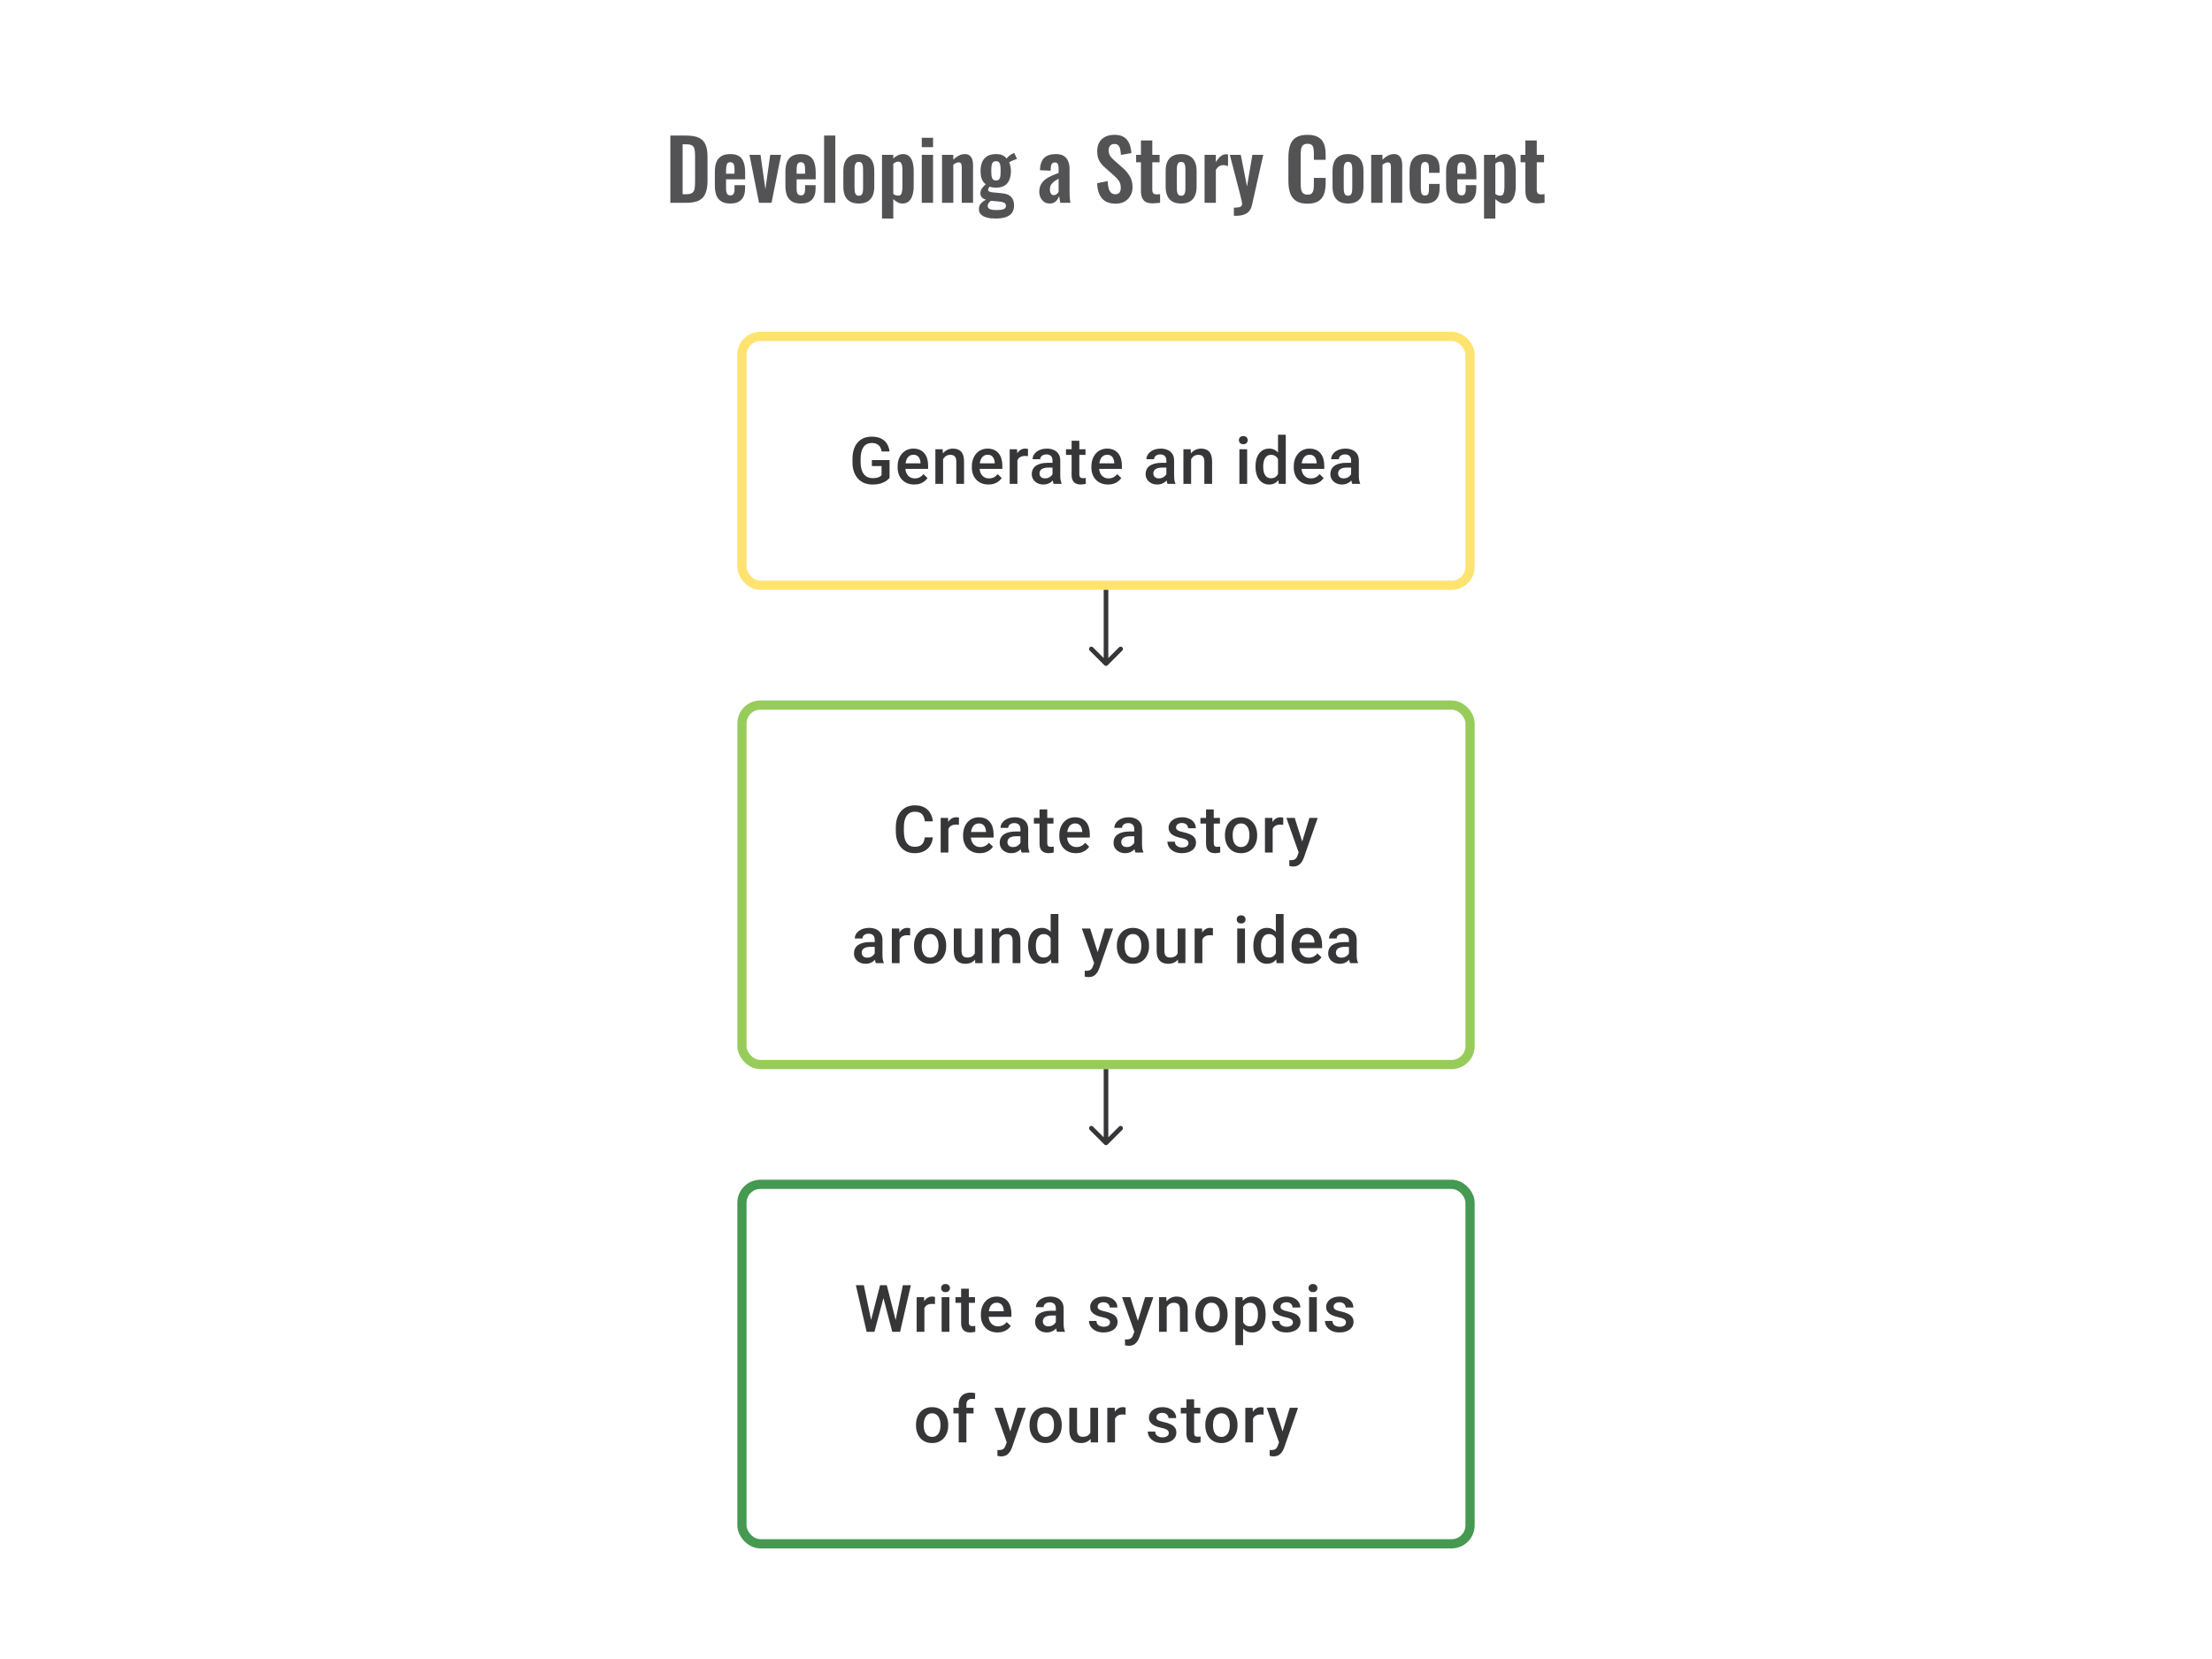 <svg width="480" height="360" viewBox="0 0 480 360" fill="none" xmlns="http://www.w3.org/2000/svg">
<path d="M145.464 44V29.42H148.902C150.09 29.42 151.014 29.582 151.674 29.906C152.346 30.23 152.82 30.728 153.096 31.4C153.384 32.072 153.528 32.924 153.528 33.956V39.284C153.528 40.34 153.384 41.222 153.096 41.93C152.82 42.626 152.352 43.148 151.692 43.496C151.044 43.832 150.15 44 149.01 44H145.464ZM148.128 42.146H148.938C149.55 42.146 149.988 42.038 150.252 41.822C150.516 41.606 150.678 41.294 150.738 40.886C150.798 40.466 150.828 39.956 150.828 39.356V33.776C150.828 33.188 150.786 32.714 150.702 32.354C150.618 31.994 150.444 31.73 150.18 31.562C149.916 31.394 149.49 31.31 148.902 31.31H148.128V42.146ZM158.472 44.162C157.692 44.162 157.056 44.018 156.564 43.73C156.072 43.43 155.706 42.998 155.466 42.434C155.238 41.858 155.124 41.168 155.124 40.364V37.232C155.124 36.404 155.238 35.708 155.466 35.144C155.706 34.58 156.072 34.154 156.564 33.866C157.068 33.578 157.704 33.434 158.472 33.434C159.3 33.434 159.942 33.59 160.398 33.902C160.866 34.214 161.196 34.67 161.388 35.27C161.592 35.858 161.694 36.578 161.694 37.43V38.906H157.554V40.958C157.554 41.294 157.584 41.57 157.644 41.786C157.716 42.002 157.824 42.158 157.968 42.254C158.112 42.35 158.286 42.398 158.49 42.398C158.706 42.398 158.88 42.35 159.012 42.254C159.144 42.146 159.24 41.996 159.3 41.804C159.36 41.6 159.39 41.348 159.39 41.048V40.184H161.676V40.886C161.676 41.942 161.412 42.752 160.884 43.316C160.356 43.88 159.552 44.162 158.472 44.162ZM157.554 37.7H159.39V36.71C159.39 36.35 159.36 36.062 159.3 35.846C159.24 35.618 159.144 35.456 159.012 35.36C158.88 35.252 158.694 35.198 158.454 35.198C158.238 35.198 158.064 35.252 157.932 35.36C157.8 35.468 157.704 35.648 157.644 35.9C157.584 36.152 157.554 36.512 157.554 36.98V37.7ZM164.705 44L162.635 33.596H165.029L166.091 41.066L167.135 33.596H169.493L167.423 44H164.705ZM173.782 44.162C173.002 44.162 172.366 44.018 171.874 43.73C171.382 43.43 171.016 42.998 170.776 42.434C170.548 41.858 170.434 41.168 170.434 40.364V37.232C170.434 36.404 170.548 35.708 170.776 35.144C171.016 34.58 171.382 34.154 171.874 33.866C172.378 33.578 173.014 33.434 173.782 33.434C174.61 33.434 175.252 33.59 175.708 33.902C176.176 34.214 176.506 34.67 176.698 35.27C176.902 35.858 177.004 36.578 177.004 37.43V38.906H172.864V40.958C172.864 41.294 172.894 41.57 172.954 41.786C173.026 42.002 173.134 42.158 173.278 42.254C173.422 42.35 173.596 42.398 173.8 42.398C174.016 42.398 174.19 42.35 174.322 42.254C174.454 42.146 174.55 41.996 174.61 41.804C174.67 41.6 174.7 41.348 174.7 41.048V40.184H176.986V40.886C176.986 41.942 176.722 42.752 176.194 43.316C175.666 43.88 174.862 44.162 173.782 44.162ZM172.864 37.7H174.7V36.71C174.7 36.35 174.67 36.062 174.61 35.846C174.55 35.618 174.454 35.456 174.322 35.36C174.19 35.252 174.004 35.198 173.764 35.198C173.548 35.198 173.374 35.252 173.242 35.36C173.11 35.468 173.014 35.648 172.954 35.9C172.894 36.152 172.864 36.512 172.864 36.98V37.7ZM178.827 44V29.42H181.257V44H178.827ZM186.351 44.162C185.595 44.162 184.971 44.024 184.479 43.748C183.987 43.46 183.615 43.046 183.363 42.506C183.123 41.966 183.003 41.312 183.003 40.544V37.052C183.003 36.284 183.123 35.63 183.363 35.09C183.615 34.55 183.987 34.142 184.479 33.866C184.971 33.578 185.595 33.434 186.351 33.434C187.107 33.434 187.731 33.578 188.223 33.866C188.727 34.142 189.099 34.55 189.339 35.09C189.591 35.63 189.717 36.284 189.717 37.052V40.544C189.717 41.312 189.591 41.966 189.339 42.506C189.099 43.046 188.727 43.46 188.223 43.748C187.731 44.024 187.107 44.162 186.351 44.162ZM186.369 42.47C186.645 42.47 186.849 42.392 186.981 42.236C187.113 42.08 187.197 41.87 187.233 41.606C187.269 41.33 187.287 41.03 187.287 40.706V36.89C187.287 36.566 187.269 36.272 187.233 36.008C187.197 35.744 187.113 35.534 186.981 35.378C186.849 35.21 186.645 35.126 186.369 35.126C186.093 35.126 185.889 35.21 185.757 35.378C185.625 35.534 185.535 35.744 185.487 36.008C185.451 36.272 185.433 36.566 185.433 36.89V40.706C185.433 41.03 185.451 41.33 185.487 41.606C185.535 41.87 185.625 42.08 185.757 42.236C185.889 42.392 186.093 42.47 186.369 42.47ZM191.392 47.42V33.596H193.84V34.388C194.14 34.1 194.47 33.872 194.83 33.704C195.19 33.524 195.568 33.434 195.964 33.434C196.432 33.434 196.816 33.542 197.116 33.758C197.416 33.974 197.65 34.262 197.818 34.622C197.986 34.97 198.1 35.348 198.16 35.756C198.232 36.152 198.268 36.536 198.268 36.908V40.436C198.268 41.12 198.184 41.744 198.016 42.308C197.86 42.872 197.602 43.322 197.242 43.658C196.894 43.994 196.426 44.162 195.838 44.162C195.466 44.162 195.112 44.072 194.776 43.892C194.452 43.712 194.14 43.484 193.84 43.208V47.42H191.392ZM194.92 42.452C195.184 42.452 195.376 42.368 195.496 42.2C195.628 42.02 195.712 41.786 195.748 41.498C195.796 41.198 195.82 40.874 195.82 40.526V36.8C195.82 36.476 195.796 36.188 195.748 35.936C195.7 35.672 195.61 35.462 195.478 35.306C195.346 35.15 195.154 35.072 194.902 35.072C194.71 35.072 194.518 35.12 194.326 35.216C194.146 35.3 193.984 35.402 193.84 35.522V42.092C193.996 42.2 194.164 42.29 194.344 42.362C194.524 42.422 194.716 42.452 194.92 42.452ZM200.025 44V33.596H202.473V44H200.025ZM200.025 31.94V29.906H202.473V31.94H200.025ZM204.417 44V33.596H206.865V34.64C207.237 34.28 207.627 33.992 208.035 33.776C208.455 33.548 208.905 33.434 209.385 33.434C209.817 33.434 210.159 33.542 210.411 33.758C210.663 33.962 210.849 34.238 210.969 34.586C211.089 34.934 211.149 35.312 211.149 35.72V44H208.701V36.206C208.701 35.894 208.653 35.654 208.557 35.486C208.461 35.318 208.275 35.234 207.999 35.234C207.831 35.234 207.645 35.282 207.441 35.378C207.249 35.474 207.057 35.594 206.865 35.738V44H204.417ZM216.003 47.42C215.295 47.42 214.671 47.348 214.131 47.204C213.591 47.06 213.171 46.838 212.871 46.538C212.571 46.238 212.421 45.848 212.421 45.368C212.421 45.044 212.487 44.75 212.619 44.486C212.763 44.234 212.955 44.012 213.195 43.82C213.435 43.628 213.693 43.466 213.969 43.334C213.573 43.226 213.267 43.052 213.051 42.812C212.847 42.572 212.745 42.284 212.745 41.948C212.745 41.54 212.847 41.192 213.051 40.904C213.255 40.616 213.537 40.31 213.897 39.986C213.525 39.686 213.243 39.314 213.051 38.87C212.871 38.414 212.781 37.82 212.781 37.088C212.781 36.296 212.907 35.63 213.159 35.09C213.423 34.538 213.801 34.124 214.293 33.848C214.797 33.572 215.409 33.434 216.129 33.434C216.681 33.434 217.143 33.518 217.515 33.686C217.887 33.842 218.193 34.082 218.433 34.406C218.529 34.262 218.697 34.082 218.937 33.866C219.177 33.65 219.453 33.47 219.765 33.326L220.089 33.182L220.683 34.496C220.551 34.532 220.371 34.592 220.143 34.676C219.927 34.76 219.711 34.85 219.495 34.946C219.279 35.042 219.111 35.126 218.991 35.198C219.099 35.438 219.189 35.738 219.261 36.098C219.333 36.458 219.369 36.8 219.369 37.124C219.369 37.856 219.255 38.492 219.027 39.032C218.799 39.572 218.445 39.992 217.965 40.292C217.497 40.58 216.885 40.724 216.129 40.724C215.877 40.724 215.631 40.706 215.391 40.67C215.151 40.622 214.929 40.568 214.725 40.508C214.653 40.616 214.581 40.73 214.509 40.85C214.449 40.97 214.419 41.096 214.419 41.228C214.419 41.36 214.491 41.468 214.635 41.552C214.779 41.636 215.019 41.696 215.355 41.732L217.551 41.948C218.403 42.032 219.033 42.302 219.441 42.758C219.849 43.202 220.053 43.808 220.053 44.576C220.053 45.2 219.909 45.722 219.621 46.142C219.345 46.562 218.907 46.88 218.307 47.096C217.719 47.312 216.951 47.42 216.003 47.42ZM216.273 45.584C216.945 45.584 217.449 45.518 217.785 45.386C218.121 45.254 218.289 45.014 218.289 44.666C218.289 44.474 218.247 44.318 218.163 44.198C218.079 44.078 217.929 43.982 217.713 43.91C217.497 43.826 217.191 43.766 216.795 43.73L215.013 43.568C214.881 43.676 214.761 43.79 214.653 43.91C214.557 44.018 214.479 44.138 214.419 44.27C214.359 44.402 214.329 44.54 214.329 44.684C214.329 44.984 214.473 45.206 214.761 45.35C215.049 45.506 215.553 45.584 216.273 45.584ZM216.129 39.158C216.345 39.158 216.519 39.122 216.651 39.05C216.783 38.966 216.885 38.84 216.957 38.672C217.029 38.492 217.077 38.27 217.101 38.006C217.125 37.742 217.137 37.436 217.137 37.088C217.137 36.74 217.125 36.434 217.101 36.17C217.077 35.906 217.029 35.684 216.957 35.504C216.897 35.324 216.801 35.192 216.669 35.108C216.537 35.024 216.357 34.982 216.129 34.982C215.913 34.982 215.733 35.024 215.589 35.108C215.457 35.192 215.355 35.324 215.283 35.504C215.223 35.672 215.175 35.888 215.139 36.152C215.115 36.416 215.103 36.728 215.103 37.088C215.103 37.424 215.115 37.724 215.139 37.988C215.163 38.24 215.211 38.456 215.283 38.636C215.355 38.804 215.457 38.936 215.589 39.032C215.733 39.116 215.913 39.158 216.129 39.158ZM227.773 44.162C227.305 44.162 226.903 44.042 226.567 43.802C226.231 43.55 225.973 43.238 225.793 42.866C225.613 42.482 225.523 42.086 225.523 41.678C225.523 41.03 225.643 40.484 225.883 40.04C226.123 39.596 226.441 39.224 226.837 38.924C227.233 38.624 227.683 38.366 228.187 38.15C228.691 37.922 229.201 37.718 229.717 37.538V36.638C229.717 36.338 229.693 36.086 229.645 35.882C229.609 35.678 229.531 35.522 229.411 35.414C229.303 35.306 229.129 35.252 228.889 35.252C228.685 35.252 228.517 35.3 228.385 35.396C228.265 35.492 228.175 35.63 228.115 35.81C228.067 35.978 228.037 36.176 228.025 36.404L227.989 37.034L225.667 36.944C225.703 35.744 225.997 34.862 226.549 34.298C227.113 33.722 227.965 33.434 229.105 33.434C230.149 33.434 230.905 33.722 231.373 34.298C231.853 34.874 232.093 35.654 232.093 36.638V41.444C232.093 41.828 232.099 42.176 232.111 42.488C232.135 42.8 232.159 43.082 232.183 43.334C232.219 43.586 232.249 43.808 232.273 44H230.077C230.041 43.76 229.993 43.49 229.933 43.19C229.885 42.878 229.849 42.65 229.825 42.506C229.705 42.926 229.477 43.31 229.141 43.658C228.805 43.994 228.349 44.162 227.773 44.162ZM228.673 42.344C228.829 42.344 228.973 42.308 229.105 42.236C229.249 42.152 229.375 42.056 229.483 41.948C229.591 41.84 229.669 41.744 229.717 41.66V38.762C229.453 38.918 229.201 39.074 228.961 39.23C228.733 39.386 228.529 39.56 228.349 39.752C228.181 39.932 228.049 40.13 227.953 40.346C227.869 40.562 227.827 40.814 227.827 41.102C227.827 41.486 227.899 41.792 228.043 42.02C228.199 42.236 228.409 42.344 228.673 42.344ZM242.107 44.198C241.231 44.198 240.499 44.03 239.911 43.694C239.323 43.346 238.879 42.842 238.579 42.182C238.279 41.522 238.111 40.712 238.075 39.752L240.361 39.302C240.385 39.866 240.451 40.364 240.559 40.796C240.679 41.228 240.853 41.564 241.081 41.804C241.321 42.032 241.633 42.146 242.017 42.146C242.449 42.146 242.755 42.02 242.935 41.768C243.115 41.504 243.205 41.174 243.205 40.778C243.205 40.142 243.061 39.62 242.773 39.212C242.485 38.804 242.101 38.396 241.621 37.988L239.785 36.368C239.269 35.924 238.855 35.432 238.543 34.892C238.243 34.34 238.093 33.662 238.093 32.858C238.093 31.706 238.429 30.818 239.101 30.194C239.773 29.57 240.691 29.258 241.855 29.258C242.539 29.258 243.109 29.366 243.565 29.582C244.021 29.786 244.381 30.074 244.645 30.446C244.921 30.818 245.125 31.244 245.257 31.724C245.389 32.192 245.473 32.69 245.509 33.218L243.241 33.614C243.217 33.158 243.163 32.75 243.079 32.39C243.007 32.03 242.869 31.748 242.665 31.544C242.473 31.34 242.185 31.238 241.801 31.238C241.405 31.238 241.099 31.37 240.883 31.634C240.679 31.886 240.577 32.204 240.577 32.588C240.577 33.08 240.679 33.488 240.883 33.812C241.087 34.124 241.381 34.448 241.765 34.784L243.583 36.386C244.183 36.89 244.693 37.484 245.113 38.168C245.545 38.84 245.761 39.656 245.761 40.616C245.761 41.312 245.605 41.93 245.293 42.47C244.993 43.01 244.567 43.436 244.015 43.748C243.475 44.048 242.839 44.198 242.107 44.198ZM250.173 44.126C249.513 44.126 248.991 44.018 248.607 43.802C248.235 43.586 247.971 43.274 247.815 42.866C247.659 42.458 247.581 41.972 247.581 41.408V35.216H246.537V33.596H247.581V30.482H250.047V33.596H251.631V35.216H250.047V41.192C250.047 41.552 250.125 41.81 250.281 41.966C250.437 42.11 250.671 42.182 250.983 42.182C251.115 42.182 251.241 42.176 251.361 42.164C251.493 42.152 251.619 42.14 251.739 42.128V44C251.535 44.024 251.295 44.048 251.019 44.072C250.755 44.108 250.473 44.126 250.173 44.126ZM256.294 44.162C255.538 44.162 254.914 44.024 254.422 43.748C253.93 43.46 253.558 43.046 253.306 42.506C253.066 41.966 252.946 41.312 252.946 40.544V37.052C252.946 36.284 253.066 35.63 253.306 35.09C253.558 34.55 253.93 34.142 254.422 33.866C254.914 33.578 255.538 33.434 256.294 33.434C257.05 33.434 257.674 33.578 258.166 33.866C258.67 34.142 259.042 34.55 259.282 35.09C259.534 35.63 259.66 36.284 259.66 37.052V40.544C259.66 41.312 259.534 41.966 259.282 42.506C259.042 43.046 258.67 43.46 258.166 43.748C257.674 44.024 257.05 44.162 256.294 44.162ZM256.312 42.47C256.588 42.47 256.792 42.392 256.924 42.236C257.056 42.08 257.14 41.87 257.176 41.606C257.212 41.33 257.23 41.03 257.23 40.706V36.89C257.23 36.566 257.212 36.272 257.176 36.008C257.14 35.744 257.056 35.534 256.924 35.378C256.792 35.21 256.588 35.126 256.312 35.126C256.036 35.126 255.832 35.21 255.7 35.378C255.568 35.534 255.478 35.744 255.43 36.008C255.394 36.272 255.376 36.566 255.376 36.89V40.706C255.376 41.03 255.394 41.33 255.43 41.606C255.478 41.87 255.568 42.08 255.7 42.236C255.832 42.392 256.036 42.47 256.312 42.47ZM261.389 44V33.596H263.837V35.198C264.197 34.586 264.557 34.148 264.917 33.884C265.277 33.608 265.673 33.47 266.105 33.47C266.177 33.47 266.237 33.476 266.285 33.488C266.345 33.488 266.411 33.494 266.483 33.506V36.044C266.339 35.984 266.177 35.936 265.997 35.9C265.829 35.852 265.655 35.828 265.475 35.828C265.151 35.828 264.857 35.906 264.593 36.062C264.329 36.218 264.077 36.476 263.837 36.836V44H261.389ZM267.753 46.826V45.062C268.173 45.062 268.515 45.038 268.779 44.99C269.043 44.942 269.235 44.858 269.355 44.738C269.475 44.618 269.535 44.45 269.535 44.234C269.535 44.078 269.493 43.832 269.409 43.496C269.337 43.16 269.253 42.794 269.157 42.398L266.871 33.596H269.247L270.597 40.454L271.767 33.596H274.125L271.695 44.414C271.563 45.026 271.341 45.506 271.029 45.854C270.717 46.202 270.327 46.448 269.859 46.592C269.391 46.748 268.845 46.826 268.221 46.826H267.753ZM283.72 44.198C282.652 44.198 281.812 43.988 281.2 43.568C280.6 43.148 280.18 42.578 279.94 41.858C279.7 41.126 279.58 40.286 279.58 39.338V34.136C279.58 33.14 279.7 32.276 279.94 31.544C280.18 30.812 280.6 30.248 281.2 29.852C281.812 29.456 282.652 29.258 283.72 29.258C284.728 29.258 285.514 29.432 286.078 29.78C286.654 30.116 287.062 30.602 287.302 31.238C287.542 31.874 287.662 32.612 287.662 33.452V34.676H285.106V33.416C285.106 33.008 285.082 32.636 285.034 32.3C284.998 31.964 284.884 31.7 284.692 31.508C284.512 31.304 284.194 31.202 283.738 31.202C283.282 31.202 282.946 31.31 282.73 31.526C282.526 31.73 282.394 32.012 282.334 32.372C282.274 32.72 282.244 33.116 282.244 33.56V39.896C282.244 40.424 282.286 40.862 282.37 41.21C282.454 41.546 282.604 41.804 282.82 41.984C283.048 42.152 283.354 42.236 283.738 42.236C284.182 42.236 284.494 42.134 284.674 41.93C284.866 41.714 284.986 41.432 285.034 41.084C285.082 40.736 285.106 40.346 285.106 39.914V38.6H287.662V39.77C287.662 40.634 287.548 41.402 287.32 42.074C287.092 42.734 286.69 43.256 286.114 43.64C285.55 44.012 284.752 44.198 283.72 44.198ZM292.505 44.162C291.749 44.162 291.125 44.024 290.633 43.748C290.141 43.46 289.769 43.046 289.517 42.506C289.277 41.966 289.157 41.312 289.157 40.544V37.052C289.157 36.284 289.277 35.63 289.517 35.09C289.769 34.55 290.141 34.142 290.633 33.866C291.125 33.578 291.749 33.434 292.505 33.434C293.261 33.434 293.885 33.578 294.377 33.866C294.881 34.142 295.253 34.55 295.493 35.09C295.745 35.63 295.871 36.284 295.871 37.052V40.544C295.871 41.312 295.745 41.966 295.493 42.506C295.253 43.046 294.881 43.46 294.377 43.748C293.885 44.024 293.261 44.162 292.505 44.162ZM292.523 42.47C292.799 42.47 293.003 42.392 293.135 42.236C293.267 42.08 293.351 41.87 293.387 41.606C293.423 41.33 293.441 41.03 293.441 40.706V36.89C293.441 36.566 293.423 36.272 293.387 36.008C293.351 35.744 293.267 35.534 293.135 35.378C293.003 35.21 292.799 35.126 292.523 35.126C292.247 35.126 292.043 35.21 291.911 35.378C291.779 35.534 291.689 35.744 291.641 36.008C291.605 36.272 291.587 36.566 291.587 36.89V40.706C291.587 41.03 291.605 41.33 291.641 41.606C291.689 41.87 291.779 42.08 291.911 42.236C292.043 42.392 292.247 42.47 292.523 42.47ZM297.546 44V33.596H299.994V34.64C300.366 34.28 300.756 33.992 301.164 33.776C301.584 33.548 302.034 33.434 302.514 33.434C302.946 33.434 303.288 33.542 303.54 33.758C303.792 33.962 303.978 34.238 304.098 34.586C304.218 34.934 304.278 35.312 304.278 35.72V44H301.83V36.206C301.83 35.894 301.782 35.654 301.686 35.486C301.59 35.318 301.404 35.234 301.128 35.234C300.96 35.234 300.774 35.282 300.57 35.378C300.378 35.474 300.186 35.594 299.994 35.738V44H297.546ZM309.204 44.162C308.4 44.162 307.752 44.012 307.26 43.712C306.78 43.4 306.426 42.962 306.198 42.398C305.982 41.822 305.874 41.144 305.874 40.364V37.232C305.874 36.428 305.982 35.744 306.198 35.18C306.426 34.616 306.786 34.184 307.278 33.884C307.77 33.584 308.412 33.434 309.204 33.434C309.948 33.434 310.554 33.554 311.022 33.794C311.502 34.022 311.85 34.376 312.066 34.856C312.282 35.324 312.39 35.918 312.39 36.638V37.502H310.086V36.584C310.086 36.224 310.056 35.942 309.996 35.738C309.948 35.522 309.858 35.372 309.726 35.288C309.594 35.192 309.42 35.144 309.204 35.144C308.988 35.144 308.814 35.204 308.682 35.324C308.55 35.432 308.454 35.612 308.394 35.864C308.346 36.116 308.322 36.464 308.322 36.908V40.724C308.322 41.396 308.394 41.852 308.538 42.092C308.682 42.32 308.91 42.434 309.222 42.434C309.462 42.434 309.642 42.38 309.762 42.272C309.894 42.164 309.978 42.008 310.014 41.804C310.062 41.588 310.086 41.33 310.086 41.03V39.914H312.39V40.904C312.39 41.6 312.276 42.194 312.048 42.686C311.832 43.178 311.484 43.55 311.004 43.802C310.536 44.042 309.936 44.162 309.204 44.162ZM317.149 44.162C316.369 44.162 315.733 44.018 315.241 43.73C314.749 43.43 314.383 42.998 314.143 42.434C313.915 41.858 313.801 41.168 313.801 40.364V37.232C313.801 36.404 313.915 35.708 314.143 35.144C314.383 34.58 314.749 34.154 315.241 33.866C315.745 33.578 316.381 33.434 317.149 33.434C317.977 33.434 318.619 33.59 319.075 33.902C319.543 34.214 319.873 34.67 320.065 35.27C320.269 35.858 320.371 36.578 320.371 37.43V38.906H316.231V40.958C316.231 41.294 316.261 41.57 316.321 41.786C316.393 42.002 316.501 42.158 316.645 42.254C316.789 42.35 316.963 42.398 317.167 42.398C317.383 42.398 317.557 42.35 317.689 42.254C317.821 42.146 317.917 41.996 317.977 41.804C318.037 41.6 318.067 41.348 318.067 41.048V40.184H320.353V40.886C320.353 41.942 320.089 42.752 319.561 43.316C319.033 43.88 318.229 44.162 317.149 44.162ZM316.231 37.7H318.067V36.71C318.067 36.35 318.037 36.062 317.977 35.846C317.917 35.618 317.821 35.456 317.689 35.36C317.557 35.252 317.371 35.198 317.131 35.198C316.915 35.198 316.741 35.252 316.609 35.36C316.477 35.468 316.381 35.648 316.321 35.9C316.261 36.152 316.231 36.512 316.231 36.98V37.7ZM322.033 47.42V33.596H324.481V34.388C324.781 34.1 325.111 33.872 325.471 33.704C325.831 33.524 326.209 33.434 326.605 33.434C327.073 33.434 327.457 33.542 327.757 33.758C328.057 33.974 328.291 34.262 328.459 34.622C328.627 34.97 328.741 35.348 328.801 35.756C328.873 36.152 328.909 36.536 328.909 36.908V40.436C328.909 41.12 328.825 41.744 328.657 42.308C328.501 42.872 328.243 43.322 327.883 43.658C327.535 43.994 327.067 44.162 326.479 44.162C326.107 44.162 325.753 44.072 325.417 43.892C325.093 43.712 324.781 43.484 324.481 43.208V47.42H322.033ZM325.561 42.452C325.825 42.452 326.017 42.368 326.137 42.2C326.269 42.02 326.353 41.786 326.389 41.498C326.437 41.198 326.461 40.874 326.461 40.526V36.8C326.461 36.476 326.437 36.188 326.389 35.936C326.341 35.672 326.251 35.462 326.119 35.306C325.987 35.15 325.795 35.072 325.543 35.072C325.351 35.072 325.159 35.12 324.967 35.216C324.787 35.3 324.625 35.402 324.481 35.522V42.092C324.637 42.2 324.805 42.29 324.985 42.362C325.165 42.422 325.357 42.452 325.561 42.452ZM333.599 44.126C332.939 44.126 332.417 44.018 332.033 43.802C331.661 43.586 331.397 43.274 331.241 42.866C331.085 42.458 331.007 41.972 331.007 41.408V35.216H329.963V33.596H331.007V30.482H333.473V33.596H335.057V35.216H333.473V41.192C333.473 41.552 333.551 41.81 333.707 41.966C333.863 42.11 334.097 42.182 334.409 42.182C334.541 42.182 334.667 42.176 334.787 42.164C334.919 42.152 335.045 42.14 335.165 42.128V44C334.961 44.024 334.721 44.048 334.445 44.072C334.181 44.108 333.899 44.126 333.599 44.126Z" fill="#1E1E21" fill-opacity="0.76"/>
<rect x="161" y="73" width="158" height="54" rx="4" stroke="#FFE370" stroke-width="2"/>
<path d="M193.034 99.834V103.695C192.89 103.884 192.666 104.093 192.36 104.32C192.059 104.542 191.659 104.734 191.159 104.896C190.659 105.058 190.037 105.139 189.291 105.139C188.657 105.139 188.076 105.032 187.548 104.819C187.021 104.602 186.565 104.285 186.181 103.868C185.801 103.452 185.507 102.945 185.299 102.348C185.091 101.746 184.986 101.061 184.986 100.292V99.591C184.986 98.827 185.081 98.147 185.271 97.55C185.465 96.948 185.743 96.439 186.104 96.022C186.465 95.606 186.9 95.291 187.41 95.078C187.923 94.86 188.504 94.752 189.152 94.752C189.981 94.752 190.666 94.891 191.208 95.168C191.754 95.441 192.175 95.821 192.471 96.307C192.768 96.793 192.955 97.348 193.034 97.973H191.326C191.27 97.621 191.161 97.307 190.999 97.029C190.842 96.751 190.615 96.534 190.319 96.376C190.027 96.214 189.648 96.133 189.18 96.133C188.777 96.133 188.423 96.21 188.118 96.362C187.812 96.515 187.558 96.74 187.354 97.036C187.155 97.332 187.005 97.693 186.903 98.119C186.801 98.545 186.75 99.031 186.75 99.577V100.292C186.75 100.848 186.808 101.341 186.924 101.771C187.044 102.202 187.215 102.565 187.437 102.861C187.664 103.158 187.94 103.382 188.264 103.535C188.588 103.683 188.953 103.757 189.361 103.757C189.759 103.757 190.085 103.725 190.34 103.66C190.594 103.59 190.796 103.509 190.944 103.417C191.097 103.32 191.215 103.227 191.298 103.139V101.133H189.194V99.834H193.034ZM198.394 105.139C197.838 105.139 197.336 105.049 196.887 104.868C196.443 104.683 196.063 104.426 195.748 104.097C195.438 103.769 195.2 103.382 195.033 102.938C194.866 102.493 194.783 102.014 194.783 101.501V101.223C194.783 100.635 194.869 100.103 195.04 99.626C195.211 99.149 195.45 98.742 195.755 98.404C196.061 98.061 196.422 97.8 196.838 97.619C197.255 97.439 197.706 97.348 198.192 97.348C198.729 97.348 199.199 97.439 199.602 97.619C200.005 97.8 200.338 98.054 200.602 98.383C200.87 98.707 201.069 99.094 201.199 99.543C201.333 99.992 201.4 100.487 201.4 101.028V101.744H195.596V100.542H199.748V100.41C199.738 100.11 199.678 99.827 199.567 99.563C199.461 99.299 199.296 99.087 199.074 98.925C198.852 98.763 198.556 98.681 198.185 98.681C197.908 98.681 197.66 98.742 197.442 98.862C197.23 98.978 197.051 99.147 196.908 99.369C196.764 99.591 196.653 99.86 196.575 100.174C196.501 100.485 196.463 100.834 196.463 101.223V101.501C196.463 101.829 196.507 102.135 196.595 102.417C196.688 102.695 196.822 102.938 196.998 103.146C197.174 103.354 197.387 103.519 197.637 103.639C197.887 103.755 198.172 103.813 198.491 103.813C198.894 103.813 199.252 103.732 199.567 103.57C199.882 103.408 200.155 103.179 200.386 102.882L201.268 103.736C201.106 103.972 200.896 104.199 200.636 104.417C200.377 104.63 200.06 104.803 199.685 104.938C199.315 105.072 198.884 105.139 198.394 105.139ZM204.649 99.091V105H202.976V97.487H204.552L204.649 99.091ZM204.351 100.966L203.809 100.959C203.814 100.427 203.888 99.938 204.031 99.494C204.18 99.049 204.383 98.668 204.642 98.348C204.906 98.029 205.221 97.784 205.587 97.612C205.952 97.436 206.36 97.348 206.809 97.348C207.17 97.348 207.496 97.399 207.788 97.501C208.084 97.598 208.336 97.758 208.545 97.98C208.758 98.203 208.92 98.492 209.031 98.848C209.142 99.2 209.197 99.633 209.197 100.147V105H207.517V100.14C207.517 99.779 207.464 99.494 207.357 99.286C207.255 99.073 207.105 98.922 206.906 98.834C206.712 98.742 206.469 98.695 206.177 98.695C205.89 98.695 205.633 98.756 205.406 98.876C205.179 98.996 204.987 99.161 204.83 99.369C204.677 99.577 204.559 99.818 204.476 100.091C204.393 100.364 204.351 100.656 204.351 100.966ZM214.502 105.139C213.946 105.139 213.444 105.049 212.995 104.868C212.551 104.683 212.171 104.426 211.856 104.097C211.546 103.769 211.308 103.382 211.141 102.938C210.975 102.493 210.891 102.014 210.891 101.501V101.223C210.891 100.635 210.977 100.103 211.148 99.626C211.319 99.149 211.558 98.742 211.863 98.404C212.169 98.061 212.53 97.8 212.946 97.619C213.363 97.439 213.814 97.348 214.3 97.348C214.837 97.348 215.307 97.439 215.71 97.619C216.113 97.8 216.446 98.054 216.71 98.383C216.978 98.707 217.177 99.094 217.307 99.543C217.441 99.992 217.508 100.487 217.508 101.028V101.744H211.704V100.542H215.856V100.41C215.846 100.11 215.786 99.827 215.675 99.563C215.569 99.299 215.404 99.087 215.182 98.925C214.96 98.763 214.664 98.681 214.293 98.681C214.016 98.681 213.768 98.742 213.551 98.862C213.338 98.978 213.159 99.147 213.016 99.369C212.872 99.591 212.761 99.86 212.683 100.174C212.609 100.485 212.572 100.834 212.572 101.223V101.501C212.572 101.829 212.615 102.135 212.703 102.417C212.796 102.695 212.93 102.938 213.106 103.146C213.282 103.354 213.495 103.519 213.745 103.639C213.995 103.755 214.28 103.813 214.599 103.813C215.002 103.813 215.36 103.732 215.675 103.57C215.99 103.408 216.263 103.179 216.495 102.882L217.376 103.736C217.214 103.972 217.004 104.199 216.744 104.417C216.485 104.63 216.168 104.803 215.793 104.938C215.423 105.072 214.992 105.139 214.502 105.139ZM220.778 98.918V105H219.105V97.487H220.702L220.778 98.918ZM223.077 97.439L223.063 98.994C222.961 98.975 222.85 98.962 222.729 98.952C222.614 98.943 222.498 98.938 222.382 98.938C222.095 98.938 221.843 98.98 221.625 99.063C221.408 99.142 221.225 99.258 221.077 99.411C220.933 99.559 220.822 99.739 220.744 99.952C220.665 100.165 220.619 100.403 220.605 100.667L220.223 100.695C220.223 100.223 220.269 99.785 220.362 99.383C220.454 98.98 220.593 98.626 220.778 98.32C220.968 98.015 221.204 97.777 221.487 97.605C221.773 97.434 222.104 97.348 222.479 97.348C222.581 97.348 222.69 97.358 222.806 97.376C222.926 97.395 223.016 97.415 223.077 97.439ZM228.395 103.493V99.91C228.395 99.642 228.346 99.411 228.249 99.216C228.152 99.022 228.004 98.871 227.805 98.765C227.61 98.658 227.365 98.605 227.069 98.605C226.796 98.605 226.56 98.651 226.36 98.744C226.161 98.837 226.006 98.962 225.895 99.119C225.784 99.276 225.729 99.455 225.729 99.654H224.062C224.062 99.357 224.134 99.07 224.277 98.793C224.421 98.515 224.629 98.267 224.902 98.05C225.175 97.832 225.502 97.661 225.881 97.536C226.261 97.411 226.687 97.348 227.159 97.348C227.724 97.348 228.224 97.443 228.659 97.633C229.098 97.823 229.443 98.11 229.693 98.494C229.948 98.874 230.075 99.35 230.075 99.924V103.264C230.075 103.607 230.098 103.915 230.145 104.188C230.196 104.456 230.267 104.69 230.36 104.889V105H228.645C228.566 104.819 228.504 104.59 228.457 104.313C228.416 104.03 228.395 103.757 228.395 103.493ZM228.638 100.431L228.652 101.466H227.451C227.14 101.466 226.867 101.496 226.631 101.556C226.395 101.612 226.198 101.695 226.041 101.806C225.884 101.917 225.766 102.051 225.687 102.209C225.608 102.366 225.569 102.544 225.569 102.743C225.569 102.942 225.615 103.125 225.708 103.292C225.8 103.454 225.935 103.581 226.111 103.674C226.291 103.766 226.509 103.813 226.763 103.813C227.106 103.813 227.404 103.743 227.659 103.604C227.918 103.461 228.122 103.287 228.27 103.084C228.418 102.875 228.497 102.679 228.506 102.493L229.048 103.236C228.992 103.426 228.897 103.63 228.763 103.847C228.629 104.065 228.453 104.273 228.235 104.472C228.022 104.667 227.765 104.826 227.464 104.951C227.168 105.076 226.826 105.139 226.437 105.139C225.946 105.139 225.509 105.042 225.125 104.847C224.74 104.648 224.439 104.382 224.222 104.049C224.004 103.711 223.896 103.329 223.896 102.903C223.896 102.505 223.97 102.153 224.118 101.848C224.271 101.538 224.493 101.278 224.784 101.07C225.081 100.862 225.442 100.704 225.867 100.598C226.293 100.487 226.779 100.431 227.326 100.431H228.638ZM235.553 97.487V98.709H231.318V97.487H235.553ZM232.54 95.647H234.213V102.924C234.213 103.155 234.246 103.334 234.31 103.459C234.38 103.579 234.475 103.66 234.595 103.702C234.715 103.743 234.857 103.764 235.019 103.764C235.134 103.764 235.245 103.757 235.352 103.743C235.458 103.729 235.544 103.715 235.609 103.702L235.616 104.979C235.477 105.021 235.315 105.058 235.13 105.09C234.949 105.123 234.741 105.139 234.505 105.139C234.121 105.139 233.78 105.072 233.484 104.938C233.188 104.799 232.956 104.574 232.79 104.264C232.623 103.954 232.54 103.542 232.54 103.028V95.647ZM240.441 105.139C239.886 105.139 239.383 105.049 238.934 104.868C238.49 104.683 238.11 104.426 237.796 104.097C237.485 103.769 237.247 103.382 237.08 102.938C236.914 102.493 236.83 102.014 236.83 101.501V101.223C236.83 100.635 236.916 100.103 237.087 99.626C237.259 99.149 237.497 98.742 237.803 98.404C238.108 98.061 238.469 97.8 238.886 97.619C239.302 97.439 239.754 97.348 240.24 97.348C240.777 97.348 241.246 97.439 241.649 97.619C242.052 97.8 242.385 98.054 242.649 98.383C242.918 98.707 243.117 99.094 243.246 99.543C243.38 99.992 243.448 100.487 243.448 101.028V101.744H237.643V100.542H241.795V100.41C241.786 100.11 241.726 99.827 241.614 99.563C241.508 99.299 241.344 99.087 241.121 98.925C240.899 98.763 240.603 98.681 240.233 98.681C239.955 98.681 239.707 98.742 239.49 98.862C239.277 98.978 239.099 99.147 238.955 99.369C238.812 99.591 238.701 99.86 238.622 100.174C238.548 100.485 238.511 100.834 238.511 101.223V101.501C238.511 101.829 238.555 102.135 238.643 102.417C238.735 102.695 238.87 102.938 239.045 103.146C239.221 103.354 239.434 103.519 239.684 103.639C239.934 103.755 240.219 103.813 240.538 103.813C240.941 103.813 241.3 103.732 241.614 103.57C241.929 103.408 242.202 103.179 242.434 102.882L243.316 103.736C243.154 103.972 242.943 104.199 242.684 104.417C242.425 104.63 242.107 104.803 241.733 104.938C241.362 105.072 240.932 105.139 240.441 105.139ZM253.098 103.493V99.91C253.098 99.642 253.05 99.411 252.952 99.216C252.855 99.022 252.707 98.871 252.508 98.765C252.314 98.658 252.068 98.605 251.772 98.605C251.499 98.605 251.263 98.651 251.064 98.744C250.865 98.837 250.71 98.962 250.599 99.119C250.488 99.276 250.432 99.455 250.432 99.654H248.766C248.766 99.357 248.837 99.07 248.981 98.793C249.124 98.515 249.333 98.267 249.606 98.05C249.879 97.832 250.205 97.661 250.585 97.536C250.964 97.411 251.39 97.348 251.862 97.348C252.427 97.348 252.927 97.443 253.362 97.633C253.802 97.823 254.147 98.11 254.397 98.494C254.651 98.874 254.779 99.35 254.779 99.924V103.264C254.779 103.607 254.802 103.915 254.848 104.188C254.899 104.456 254.971 104.69 255.063 104.889V105H253.348C253.27 104.819 253.207 104.59 253.161 104.313C253.119 104.03 253.098 103.757 253.098 103.493ZM253.341 100.431L253.355 101.466H252.154C251.844 101.466 251.571 101.496 251.335 101.556C251.099 101.612 250.902 101.695 250.744 101.806C250.587 101.917 250.469 102.051 250.39 102.209C250.312 102.366 250.272 102.544 250.272 102.743C250.272 102.942 250.319 103.125 250.411 103.292C250.504 103.454 250.638 103.581 250.814 103.674C250.994 103.766 251.212 103.813 251.467 103.813C251.809 103.813 252.108 103.743 252.362 103.604C252.621 103.461 252.825 103.287 252.973 103.084C253.121 102.875 253.2 102.679 253.209 102.493L253.751 103.236C253.695 103.426 253.6 103.63 253.466 103.847C253.332 104.065 253.156 104.273 252.939 104.472C252.726 104.667 252.469 104.826 252.168 104.951C251.872 105.076 251.529 105.139 251.14 105.139C250.65 105.139 250.212 105.042 249.828 104.847C249.444 104.648 249.143 104.382 248.925 104.049C248.708 103.711 248.599 103.329 248.599 102.903C248.599 102.505 248.673 102.153 248.821 101.848C248.974 101.538 249.196 101.278 249.488 101.07C249.784 100.862 250.145 100.704 250.571 100.598C250.997 100.487 251.483 100.431 252.029 100.431H253.341ZM258.472 99.091V105H256.799V97.487H258.375L258.472 99.091ZM258.174 100.966L257.632 100.959C257.637 100.427 257.711 99.938 257.854 99.494C258.002 99.049 258.206 98.668 258.465 98.348C258.729 98.029 259.044 97.784 259.409 97.612C259.775 97.436 260.182 97.348 260.631 97.348C260.993 97.348 261.319 97.399 261.611 97.501C261.907 97.598 262.159 97.758 262.367 97.98C262.58 98.203 262.742 98.492 262.853 98.848C262.964 99.2 263.02 99.633 263.02 100.147V105H261.34V100.14C261.34 99.779 261.286 99.494 261.18 99.286C261.078 99.073 260.928 98.922 260.729 98.834C260.534 98.742 260.291 98.695 260 98.695C259.713 98.695 259.456 98.756 259.229 98.876C259.002 98.996 258.81 99.161 258.653 99.369C258.5 99.577 258.382 99.818 258.299 100.091C258.215 100.364 258.174 100.656 258.174 100.966ZM270.629 97.487V105H268.949V97.487H270.629ZM268.838 95.515C268.838 95.261 268.921 95.05 269.088 94.883C269.259 94.712 269.495 94.627 269.796 94.627C270.092 94.627 270.326 94.712 270.497 94.883C270.669 95.05 270.754 95.261 270.754 95.515C270.754 95.765 270.669 95.974 270.497 96.14C270.326 96.307 270.092 96.39 269.796 96.39C269.495 96.39 269.259 96.307 269.088 96.14C268.921 95.974 268.838 95.765 268.838 95.515ZM277.329 103.445V94.335H279.01V105H277.489L277.329 103.445ZM272.441 101.327V101.181C272.441 100.612 272.508 100.093 272.643 99.626C272.777 99.154 272.971 98.749 273.226 98.411C273.481 98.068 273.791 97.807 274.156 97.626C274.522 97.441 274.934 97.348 275.392 97.348C275.846 97.348 276.244 97.436 276.587 97.612C276.929 97.788 277.221 98.04 277.461 98.369C277.702 98.693 277.894 99.082 278.038 99.536C278.181 99.985 278.283 100.485 278.343 101.035V101.501C278.283 102.037 278.181 102.528 278.038 102.973C277.894 103.417 277.702 103.801 277.461 104.125C277.221 104.449 276.927 104.699 276.58 104.875C276.237 105.051 275.837 105.139 275.378 105.139C274.925 105.139 274.515 105.044 274.149 104.854C273.788 104.664 273.481 104.398 273.226 104.056C272.971 103.713 272.777 103.31 272.643 102.848C272.508 102.38 272.441 101.873 272.441 101.327ZM274.115 101.181V101.327C274.115 101.67 274.145 101.989 274.205 102.285C274.27 102.581 274.369 102.843 274.503 103.07C274.638 103.292 274.811 103.468 275.024 103.597C275.242 103.722 275.501 103.785 275.802 103.785C276.181 103.785 276.494 103.702 276.739 103.535C276.985 103.368 277.177 103.144 277.316 102.861C277.459 102.574 277.556 102.255 277.607 101.903V100.647C277.579 100.373 277.522 100.119 277.434 99.883C277.35 99.647 277.237 99.441 277.093 99.265C276.95 99.084 276.772 98.945 276.559 98.848C276.35 98.746 276.103 98.695 275.816 98.695C275.51 98.695 275.251 98.76 275.038 98.89C274.825 99.019 274.649 99.198 274.51 99.424C274.376 99.651 274.277 99.915 274.212 100.216C274.147 100.517 274.115 100.839 274.115 101.181ZM284.356 105.139C283.8 105.139 283.298 105.049 282.849 104.868C282.405 104.683 282.025 104.426 281.71 104.097C281.4 103.769 281.162 103.382 280.995 102.938C280.829 102.493 280.745 102.014 280.745 101.501V101.223C280.745 100.635 280.831 100.103 281.002 99.626C281.173 99.149 281.412 98.742 281.717 98.404C282.023 98.061 282.384 97.8 282.801 97.619C283.217 97.439 283.668 97.348 284.154 97.348C284.691 97.348 285.161 97.439 285.564 97.619C285.967 97.8 286.3 98.054 286.564 98.383C286.832 98.707 287.031 99.094 287.161 99.543C287.295 99.992 287.362 100.487 287.362 101.028V101.744H281.558V100.542H285.71V100.41C285.701 100.11 285.64 99.827 285.529 99.563C285.423 99.299 285.258 99.087 285.036 98.925C284.814 98.763 284.518 98.681 284.148 98.681C283.87 98.681 283.622 98.742 283.405 98.862C283.192 98.978 283.013 99.147 282.87 99.369C282.726 99.591 282.615 99.86 282.537 100.174C282.463 100.485 282.426 100.834 282.426 101.223V101.501C282.426 101.829 282.47 102.135 282.558 102.417C282.65 102.695 282.784 102.938 282.96 103.146C283.136 103.354 283.349 103.519 283.599 103.639C283.849 103.755 284.134 103.813 284.453 103.813C284.856 103.813 285.215 103.732 285.529 103.57C285.844 103.408 286.117 103.179 286.349 102.882L287.23 103.736C287.068 103.972 286.858 104.199 286.599 104.417C286.339 104.63 286.022 104.803 285.647 104.938C285.277 105.072 284.847 105.139 284.356 105.139ZM293.188 103.493V99.91C293.188 99.642 293.139 99.411 293.042 99.216C292.945 99.022 292.796 98.871 292.597 98.765C292.403 98.658 292.158 98.605 291.861 98.605C291.588 98.605 291.352 98.651 291.153 98.744C290.954 98.837 290.799 98.962 290.688 99.119C290.577 99.276 290.521 99.455 290.521 99.654H288.855C288.855 99.357 288.927 99.07 289.07 98.793C289.214 98.515 289.422 98.267 289.695 98.05C289.968 97.832 290.294 97.661 290.674 97.536C291.054 97.411 291.479 97.348 291.952 97.348C292.516 97.348 293.016 97.443 293.451 97.633C293.891 97.823 294.236 98.11 294.486 98.494C294.741 98.874 294.868 99.35 294.868 99.924V103.264C294.868 103.607 294.891 103.915 294.937 104.188C294.988 104.456 295.06 104.69 295.152 104.889V105H293.437C293.359 104.819 293.296 104.59 293.25 104.313C293.208 104.03 293.188 103.757 293.188 103.493ZM293.431 100.431L293.444 101.466H292.243C291.933 101.466 291.66 101.496 291.424 101.556C291.188 101.612 290.991 101.695 290.834 101.806C290.676 101.917 290.558 102.051 290.48 102.209C290.401 102.366 290.362 102.544 290.362 102.743C290.362 102.942 290.408 103.125 290.5 103.292C290.593 103.454 290.727 103.581 290.903 103.674C291.084 103.766 291.301 103.813 291.556 103.813C291.898 103.813 292.197 103.743 292.452 103.604C292.711 103.461 292.914 103.287 293.063 103.084C293.211 102.875 293.289 102.679 293.299 102.493L293.84 103.236C293.785 103.426 293.69 103.63 293.556 103.847C293.421 104.065 293.245 104.273 293.028 104.472C292.815 104.667 292.558 104.826 292.257 104.951C291.961 105.076 291.618 105.139 291.229 105.139C290.739 105.139 290.301 105.042 289.917 104.847C289.533 104.648 289.232 104.382 289.015 104.049C288.797 103.711 288.688 103.329 288.688 102.903C288.688 102.505 288.762 102.153 288.91 101.848C289.063 101.538 289.285 101.278 289.577 101.07C289.873 100.862 290.234 100.704 290.66 100.598C291.086 100.487 291.572 100.431 292.118 100.431H293.431Z" fill="#1E1E21" fill-opacity="0.89"/>
<path d="M239.646 144.354C239.842 144.549 240.158 144.549 240.354 144.354L243.536 141.172C243.731 140.976 243.731 140.66 243.536 140.464C243.34 140.269 243.024 140.269 242.828 140.464L240 143.293L237.172 140.464C236.976 140.269 236.66 140.269 236.464 140.464C236.269 140.66 236.269 140.976 236.464 141.172L239.646 144.354ZM239.5 128V144H240.5V128H239.5Z" fill="#1E1E21" fill-opacity="0.89"/>
<rect x="161" y="153" width="158" height="78" rx="4" stroke="#97CC5B" stroke-width="2"/>
<path d="M200.682 181.709H202.418C202.362 182.371 202.177 182.961 201.862 183.479C201.547 183.993 201.105 184.398 200.536 184.694C199.967 184.991 199.275 185.139 198.46 185.139C197.835 185.139 197.273 185.028 196.773 184.806C196.273 184.579 195.844 184.259 195.488 183.847C195.132 183.431 194.859 182.929 194.669 182.341C194.484 181.753 194.391 181.096 194.391 180.369V179.529C194.391 178.802 194.486 178.145 194.676 177.557C194.87 176.969 195.148 176.467 195.509 176.05C195.87 175.629 196.303 175.307 196.807 175.085C197.316 174.863 197.888 174.752 198.522 174.752C199.328 174.752 200.008 174.9 200.564 175.196C201.119 175.492 201.55 175.902 201.855 176.425C202.165 176.948 202.355 177.547 202.424 178.223H200.689C200.642 177.788 200.541 177.416 200.383 177.105C200.23 176.795 200.004 176.559 199.703 176.397C199.402 176.231 199.008 176.147 198.522 176.147C198.124 176.147 197.777 176.221 197.481 176.369C197.185 176.518 196.937 176.735 196.738 177.022C196.539 177.309 196.388 177.663 196.287 178.084C196.189 178.501 196.141 178.978 196.141 179.515V180.369C196.141 180.878 196.185 181.341 196.273 181.757C196.365 182.169 196.504 182.524 196.689 182.82C196.879 183.116 197.12 183.345 197.411 183.507C197.703 183.669 198.052 183.75 198.46 183.75C198.955 183.75 199.356 183.672 199.661 183.514C199.971 183.357 200.205 183.128 200.362 182.827C200.524 182.521 200.631 182.149 200.682 181.709ZM205.799 178.918V185H204.125V177.487H205.722L205.799 178.918ZM208.097 177.439L208.083 178.994C207.981 178.975 207.87 178.962 207.75 178.952C207.634 178.943 207.518 178.938 207.403 178.938C207.116 178.938 206.863 178.98 206.646 179.063C206.428 179.142 206.245 179.258 206.097 179.411C205.954 179.559 205.843 179.739 205.764 179.952C205.685 180.165 205.639 180.403 205.625 180.667L205.243 180.695C205.243 180.223 205.289 179.786 205.382 179.383C205.475 178.98 205.614 178.626 205.799 178.32C205.988 178.015 206.225 177.777 206.507 177.605C206.794 177.434 207.125 177.348 207.5 177.348C207.602 177.348 207.71 177.358 207.826 177.376C207.946 177.395 208.037 177.416 208.097 177.439ZM212.603 185.139C212.047 185.139 211.545 185.049 211.096 184.868C210.652 184.683 210.272 184.426 209.957 184.097C209.647 183.769 209.409 183.382 209.242 182.938C209.076 182.493 208.992 182.014 208.992 181.501V181.223C208.992 180.635 209.078 180.103 209.249 179.626C209.421 179.149 209.659 178.742 209.964 178.404C210.27 178.061 210.631 177.8 211.048 177.619C211.464 177.439 211.916 177.348 212.402 177.348C212.938 177.348 213.408 177.439 213.811 177.619C214.214 177.8 214.547 178.054 214.811 178.383C215.079 178.707 215.278 179.094 215.408 179.543C215.542 179.992 215.609 180.487 215.609 181.028V181.744H209.805V180.542H213.957V180.41C213.948 180.11 213.887 179.827 213.776 179.563C213.67 179.3 213.506 179.087 213.283 178.925C213.061 178.763 212.765 178.682 212.395 178.682C212.117 178.682 211.869 178.742 211.652 178.862C211.439 178.978 211.261 179.147 211.117 179.369C210.974 179.591 210.862 179.86 210.784 180.174C210.71 180.485 210.673 180.834 210.673 181.223V181.501C210.673 181.829 210.717 182.135 210.805 182.417C210.897 182.695 211.031 182.938 211.207 183.146C211.383 183.354 211.596 183.519 211.846 183.639C212.096 183.755 212.381 183.813 212.7 183.813C213.103 183.813 213.462 183.732 213.776 183.57C214.091 183.408 214.364 183.179 214.596 182.882L215.477 183.736C215.315 183.972 215.105 184.199 214.846 184.417C214.586 184.63 214.269 184.803 213.894 184.938C213.524 185.072 213.094 185.139 212.603 185.139ZM221.435 183.493V179.911C221.435 179.642 221.386 179.411 221.289 179.216C221.192 179.022 221.043 178.871 220.844 178.765C220.65 178.658 220.405 178.605 220.108 178.605C219.835 178.605 219.599 178.651 219.4 178.744C219.201 178.837 219.046 178.962 218.935 179.119C218.824 179.276 218.768 179.455 218.768 179.654H217.102C217.102 179.357 217.174 179.07 217.317 178.793C217.461 178.515 217.669 178.267 217.942 178.05C218.215 177.832 218.542 177.661 218.921 177.536C219.301 177.411 219.727 177.348 220.199 177.348C220.763 177.348 221.263 177.443 221.698 177.633C222.138 177.823 222.483 178.11 222.733 178.494C222.988 178.874 223.115 179.35 223.115 179.924V183.264C223.115 183.607 223.138 183.915 223.184 184.188C223.235 184.456 223.307 184.69 223.4 184.889V185H221.685C221.606 184.819 221.543 184.59 221.497 184.313C221.455 184.03 221.435 183.757 221.435 183.493ZM221.678 180.431L221.691 181.466H220.49C220.18 181.466 219.907 181.496 219.671 181.556C219.435 181.612 219.238 181.695 219.081 181.806C218.923 181.917 218.805 182.051 218.727 182.209C218.648 182.366 218.609 182.544 218.609 182.743C218.609 182.942 218.655 183.125 218.747 183.292C218.84 183.454 218.974 183.581 219.15 183.674C219.331 183.766 219.548 183.813 219.803 183.813C220.145 183.813 220.444 183.743 220.699 183.604C220.958 183.461 221.161 183.287 221.31 183.084C221.458 182.875 221.536 182.679 221.546 182.493L222.087 183.236C222.032 183.426 221.937 183.63 221.803 183.847C221.668 184.065 221.492 184.273 221.275 184.472C221.062 184.667 220.805 184.826 220.504 184.951C220.208 185.076 219.865 185.139 219.477 185.139C218.986 185.139 218.548 185.042 218.164 184.847C217.78 184.648 217.479 184.382 217.262 184.049C217.044 183.711 216.935 183.329 216.935 182.903C216.935 182.505 217.009 182.153 217.157 181.848C217.31 181.538 217.532 181.278 217.824 181.07C218.12 180.862 218.481 180.704 218.907 180.598C219.333 180.487 219.819 180.431 220.365 180.431H221.678ZM228.593 177.487V178.709H224.357V177.487H228.593ZM225.579 175.647H227.253V182.924C227.253 183.155 227.285 183.334 227.35 183.459C227.419 183.579 227.514 183.66 227.635 183.702C227.755 183.743 227.896 183.764 228.058 183.764C228.174 183.764 228.285 183.757 228.392 183.743C228.498 183.729 228.584 183.715 228.648 183.702L228.655 184.979C228.517 185.021 228.355 185.058 228.169 185.09C227.989 185.123 227.781 185.139 227.544 185.139C227.16 185.139 226.82 185.072 226.524 184.938C226.228 184.799 225.996 184.574 225.829 184.264C225.663 183.954 225.579 183.542 225.579 183.028V175.647ZM233.481 185.139C232.925 185.139 232.423 185.049 231.974 184.868C231.53 184.683 231.15 184.426 230.835 184.097C230.525 183.769 230.287 183.382 230.12 182.938C229.954 182.493 229.87 182.014 229.87 181.501V181.223C229.87 180.635 229.956 180.103 230.127 179.626C230.298 179.149 230.537 178.742 230.842 178.404C231.148 178.061 231.509 177.8 231.925 177.619C232.342 177.439 232.793 177.348 233.279 177.348C233.816 177.348 234.286 177.439 234.689 177.619C235.092 177.8 235.425 178.054 235.689 178.383C235.957 178.707 236.156 179.094 236.286 179.543C236.42 179.992 236.487 180.487 236.487 181.028V181.744H230.683V180.542H234.835V180.41C234.825 180.11 234.765 179.827 234.654 179.563C234.548 179.3 234.383 179.087 234.161 178.925C233.939 178.763 233.643 178.682 233.272 178.682C232.995 178.682 232.747 178.742 232.53 178.862C232.317 178.978 232.138 179.147 231.995 179.369C231.851 179.591 231.74 179.86 231.662 180.174C231.588 180.485 231.55 180.834 231.55 181.223V181.501C231.55 181.829 231.594 182.135 231.682 182.417C231.775 182.695 231.909 182.938 232.085 183.146C232.261 183.354 232.474 183.519 232.724 183.639C232.974 183.755 233.259 183.813 233.578 183.813C233.981 183.813 234.339 183.732 234.654 183.57C234.969 183.408 235.242 183.179 235.473 182.882L236.355 183.736C236.193 183.972 235.983 184.199 235.723 184.417C235.464 184.63 235.147 184.803 234.772 184.938C234.402 185.072 233.971 185.139 233.481 185.139ZM246.138 183.493V179.911C246.138 179.642 246.089 179.411 245.992 179.216C245.895 179.022 245.747 178.871 245.548 178.765C245.353 178.658 245.108 178.605 244.812 178.605C244.539 178.605 244.303 178.651 244.104 178.744C243.904 178.837 243.749 178.962 243.638 179.119C243.527 179.276 243.472 179.455 243.472 179.654H241.805C241.805 179.357 241.877 179.07 242.021 178.793C242.164 178.515 242.372 178.267 242.645 178.05C242.919 177.832 243.245 177.661 243.624 177.536C244.004 177.411 244.43 177.348 244.902 177.348C245.467 177.348 245.967 177.443 246.402 177.633C246.842 177.823 247.186 178.11 247.436 178.494C247.691 178.874 247.818 179.35 247.818 179.924V183.264C247.818 183.607 247.841 183.915 247.888 184.188C247.939 184.456 248.01 184.69 248.103 184.889V185H246.388C246.309 184.819 246.247 184.59 246.2 184.313C246.159 184.03 246.138 183.757 246.138 183.493ZM246.381 180.431L246.395 181.466H245.194C244.883 181.466 244.61 181.496 244.374 181.556C244.138 181.612 243.942 181.695 243.784 181.806C243.627 181.917 243.509 182.051 243.43 182.209C243.351 182.366 243.312 182.544 243.312 182.743C243.312 182.942 243.358 183.125 243.451 183.292C243.543 183.454 243.678 183.581 243.854 183.674C244.034 183.766 244.252 183.813 244.506 183.813C244.849 183.813 245.147 183.743 245.402 183.604C245.661 183.461 245.865 183.287 246.013 183.084C246.161 182.875 246.24 182.679 246.249 182.493L246.791 183.236C246.735 183.426 246.64 183.63 246.506 183.847C246.372 184.065 246.196 184.273 245.978 184.472C245.765 184.667 245.508 184.826 245.208 184.951C244.911 185.076 244.569 185.139 244.18 185.139C243.689 185.139 243.252 185.042 242.868 184.847C242.483 184.648 242.183 184.382 241.965 184.049C241.747 183.711 241.639 183.329 241.639 182.903C241.639 182.505 241.713 182.153 241.861 181.848C242.014 181.538 242.236 181.278 242.527 181.07C242.824 180.862 243.185 180.704 243.611 180.598C244.036 180.487 244.522 180.431 245.069 180.431H246.381ZM257.892 182.966C257.892 182.799 257.851 182.649 257.768 182.514C257.684 182.375 257.524 182.25 257.288 182.139C257.057 182.028 256.714 181.926 256.261 181.834C255.863 181.746 255.497 181.642 255.164 181.521C254.835 181.396 254.553 181.246 254.317 181.07C254.081 180.894 253.898 180.686 253.768 180.445C253.639 180.204 253.574 179.927 253.574 179.612C253.574 179.306 253.641 179.017 253.775 178.744C253.909 178.471 254.101 178.23 254.351 178.022C254.601 177.814 254.905 177.649 255.261 177.529C255.622 177.409 256.025 177.348 256.469 177.348C257.099 177.348 257.638 177.455 258.087 177.668C258.541 177.876 258.888 178.161 259.128 178.522C259.369 178.878 259.489 179.281 259.489 179.73H257.816C257.816 179.531 257.765 179.346 257.663 179.175C257.566 178.999 257.418 178.857 257.219 178.751C257.02 178.64 256.77 178.584 256.469 178.584C256.182 178.584 255.944 178.631 255.754 178.723C255.569 178.811 255.43 178.927 255.337 179.07C255.249 179.214 255.205 179.371 255.205 179.543C255.205 179.667 255.229 179.781 255.275 179.883C255.326 179.98 255.409 180.07 255.525 180.154C255.641 180.232 255.798 180.306 255.997 180.376C256.201 180.445 256.455 180.512 256.761 180.577C257.335 180.697 257.828 180.852 258.24 181.042C258.656 181.227 258.976 181.468 259.198 181.764C259.42 182.056 259.531 182.426 259.531 182.875C259.531 183.209 259.459 183.514 259.316 183.792C259.177 184.065 258.973 184.303 258.705 184.507C258.436 184.706 258.115 184.861 257.74 184.972C257.369 185.083 256.953 185.139 256.49 185.139C255.809 185.139 255.233 185.019 254.761 184.778C254.289 184.532 253.93 184.22 253.685 183.84C253.444 183.456 253.324 183.058 253.324 182.646H254.942C254.96 182.956 255.046 183.204 255.198 183.389C255.356 183.57 255.55 183.702 255.782 183.785C256.018 183.864 256.261 183.903 256.511 183.903C256.812 183.903 257.064 183.864 257.268 183.785C257.471 183.702 257.626 183.59 257.733 183.452C257.839 183.308 257.892 183.146 257.892 182.966ZM264.724 177.487V178.709H260.489V177.487H264.724ZM261.711 175.647H263.384V182.924C263.384 183.155 263.417 183.334 263.482 183.459C263.551 183.579 263.646 183.66 263.766 183.702C263.887 183.743 264.028 183.764 264.19 183.764C264.306 183.764 264.417 183.757 264.523 183.743C264.63 183.729 264.715 183.715 264.78 183.702L264.787 184.979C264.648 185.021 264.486 185.058 264.301 185.09C264.12 185.123 263.912 185.139 263.676 185.139C263.292 185.139 262.952 185.072 262.655 184.938C262.359 184.799 262.128 184.574 261.961 184.264C261.794 183.954 261.711 183.542 261.711 183.028V175.647ZM265.814 181.327V181.167C265.814 180.626 265.893 180.123 266.05 179.661C266.208 179.193 266.435 178.788 266.731 178.445C267.032 178.098 267.397 177.83 267.828 177.64C268.263 177.446 268.754 177.348 269.3 177.348C269.851 177.348 270.341 177.446 270.772 177.64C271.207 177.83 271.575 178.098 271.876 178.445C272.177 178.788 272.406 179.193 272.563 179.661C272.721 180.123 272.799 180.626 272.799 181.167V181.327C272.799 181.869 272.721 182.371 272.563 182.834C272.406 183.297 272.177 183.702 271.876 184.049C271.575 184.391 271.209 184.66 270.779 184.854C270.348 185.044 269.86 185.139 269.314 185.139C268.763 185.139 268.27 185.044 267.835 184.854C267.404 184.66 267.039 184.391 266.738 184.049C266.437 183.702 266.208 183.297 266.05 182.834C265.893 182.371 265.814 181.869 265.814 181.327ZM267.488 181.167V181.327C267.488 181.665 267.522 181.984 267.592 182.285C267.661 182.586 267.77 182.85 267.918 183.077C268.066 183.304 268.256 183.482 268.487 183.611C268.719 183.741 268.994 183.806 269.314 183.806C269.624 183.806 269.892 183.741 270.119 183.611C270.351 183.482 270.54 183.304 270.689 183.077C270.837 182.85 270.945 182.586 271.015 182.285C271.089 181.984 271.126 181.665 271.126 181.327V181.167C271.126 180.834 271.089 180.519 271.015 180.223C270.945 179.922 270.834 179.656 270.682 179.424C270.533 179.193 270.344 179.013 270.112 178.883C269.885 178.749 269.615 178.682 269.3 178.682C268.985 178.682 268.712 178.749 268.481 178.883C268.254 179.013 268.066 179.193 267.918 179.424C267.77 179.656 267.661 179.922 267.592 180.223C267.522 180.519 267.488 180.834 267.488 181.167ZM276.167 178.918V185H274.493V177.487H276.09L276.167 178.918ZM278.465 177.439L278.451 178.994C278.349 178.975 278.238 178.962 278.118 178.952C278.002 178.943 277.886 178.938 277.77 178.938C277.483 178.938 277.231 178.98 277.014 179.063C276.796 179.142 276.613 179.258 276.465 179.411C276.322 179.559 276.211 179.739 276.132 179.952C276.053 180.165 276.007 180.403 275.993 180.667L275.611 180.695C275.611 180.223 275.657 179.786 275.75 179.383C275.843 178.98 275.981 178.626 276.167 178.32C276.356 178.015 276.592 177.777 276.875 177.605C277.162 177.434 277.493 177.348 277.868 177.348C277.97 177.348 278.078 177.358 278.194 177.376C278.314 177.395 278.405 177.416 278.465 177.439ZM282.103 184.181L284.144 177.487H285.936L282.922 186.146C282.853 186.331 282.762 186.532 282.651 186.75C282.54 186.967 282.394 187.173 282.214 187.368C282.038 187.567 281.818 187.726 281.554 187.847C281.29 187.972 280.971 188.034 280.596 188.034C280.448 188.034 280.305 188.02 280.166 187.993C280.031 187.969 279.904 187.944 279.784 187.916L279.777 186.639C279.823 186.643 279.879 186.648 279.943 186.653C280.013 186.657 280.068 186.659 280.11 186.659C280.388 186.659 280.619 186.625 280.804 186.555C280.99 186.491 281.14 186.384 281.256 186.236C281.376 186.088 281.478 185.889 281.561 185.639L282.103 184.181ZM280.95 177.487L282.735 183.111L283.033 184.875L281.874 185.174L279.145 177.487H280.95ZM189.812 207.493V203.911C189.812 203.642 189.763 203.411 189.666 203.216C189.569 203.022 189.421 202.871 189.222 202.765C189.027 202.658 188.782 202.605 188.486 202.605C188.213 202.605 187.977 202.651 187.778 202.744C187.579 202.837 187.423 202.962 187.312 203.119C187.201 203.276 187.146 203.455 187.146 203.654H185.479C185.479 203.357 185.551 203.07 185.695 202.793C185.838 202.515 186.046 202.267 186.319 202.05C186.593 201.832 186.919 201.661 187.299 201.536C187.678 201.411 188.104 201.348 188.576 201.348C189.141 201.348 189.641 201.443 190.076 201.633C190.516 201.823 190.86 202.11 191.11 202.494C191.365 202.874 191.492 203.35 191.492 203.924V207.264C191.492 207.607 191.515 207.915 191.562 208.188C191.613 208.456 191.684 208.69 191.777 208.889V209H190.062C189.983 208.819 189.921 208.59 189.874 208.313C189.833 208.03 189.812 207.757 189.812 207.493ZM190.055 204.431L190.069 205.466H188.868C188.558 205.466 188.284 205.496 188.048 205.556C187.812 205.612 187.616 205.695 187.458 205.806C187.301 205.917 187.183 206.051 187.104 206.209C187.025 206.366 186.986 206.544 186.986 206.743C186.986 206.942 187.032 207.125 187.125 207.292C187.218 207.454 187.352 207.581 187.528 207.674C187.708 207.766 187.926 207.813 188.18 207.813C188.523 207.813 188.821 207.743 189.076 207.604C189.335 207.461 189.539 207.287 189.687 207.084C189.835 206.875 189.914 206.679 189.923 206.493L190.465 207.236C190.409 207.426 190.314 207.63 190.18 207.847C190.046 208.065 189.87 208.273 189.652 208.472C189.439 208.667 189.182 208.826 188.882 208.951C188.585 209.076 188.243 209.139 187.854 209.139C187.363 209.139 186.926 209.042 186.542 208.847C186.157 208.648 185.857 208.382 185.639 208.049C185.421 207.711 185.313 207.329 185.313 206.903C185.313 206.505 185.387 206.153 185.535 205.848C185.688 205.538 185.91 205.278 186.201 205.07C186.498 204.862 186.859 204.704 187.285 204.598C187.71 204.487 188.197 204.431 188.743 204.431H190.055ZM195.207 202.918V209H193.533V201.487H195.13L195.207 202.918ZM197.505 201.439L197.491 202.994C197.389 202.975 197.278 202.962 197.158 202.952C197.042 202.943 196.926 202.938 196.811 202.938C196.524 202.938 196.271 202.98 196.054 203.063C195.836 203.142 195.653 203.258 195.505 203.411C195.362 203.559 195.251 203.739 195.172 203.952C195.093 204.165 195.047 204.403 195.033 204.667L194.651 204.695C194.651 204.223 194.698 203.786 194.79 203.383C194.883 202.98 195.022 202.626 195.207 202.32C195.397 202.015 195.633 201.777 195.915 201.605C196.202 201.434 196.533 201.348 196.908 201.348C197.01 201.348 197.118 201.358 197.234 201.376C197.355 201.395 197.445 201.416 197.505 201.439ZM198.338 205.327V205.167C198.338 204.626 198.417 204.123 198.574 203.661C198.731 203.193 198.958 202.788 199.254 202.445C199.555 202.098 199.921 201.83 200.351 201.64C200.787 201.446 201.277 201.348 201.823 201.348C202.374 201.348 202.865 201.446 203.295 201.64C203.731 201.83 204.099 202.098 204.399 202.445C204.7 202.788 204.929 203.193 205.087 203.661C205.244 204.123 205.323 204.626 205.323 205.167V205.327C205.323 205.869 205.244 206.371 205.087 206.834C204.929 207.297 204.7 207.702 204.399 208.049C204.099 208.391 203.733 208.66 203.302 208.854C202.872 209.044 202.384 209.139 201.837 209.139C201.287 209.139 200.794 209.044 200.358 208.854C199.928 208.66 199.562 208.391 199.261 208.049C198.96 207.702 198.731 207.297 198.574 206.834C198.417 206.371 198.338 205.869 198.338 205.327ZM200.011 205.167V205.327C200.011 205.665 200.046 205.984 200.115 206.285C200.185 206.586 200.294 206.85 200.442 207.077C200.59 207.304 200.78 207.482 201.011 207.611C201.243 207.741 201.518 207.806 201.837 207.806C202.147 207.806 202.416 207.741 202.643 207.611C202.874 207.482 203.064 207.304 203.212 207.077C203.36 206.85 203.469 206.586 203.538 206.285C203.613 205.984 203.65 205.665 203.65 205.327V205.167C203.65 204.834 203.613 204.519 203.538 204.223C203.469 203.922 203.358 203.656 203.205 203.424C203.057 203.193 202.867 203.013 202.636 202.883C202.409 202.749 202.138 202.682 201.823 202.682C201.509 202.682 201.236 202.749 201.004 202.883C200.777 203.013 200.59 203.193 200.442 203.424C200.294 203.656 200.185 203.922 200.115 204.223C200.046 204.519 200.011 204.834 200.011 205.167ZM211.53 207.229V201.487H213.21V209H211.627L211.53 207.229ZM211.766 205.667L212.328 205.653C212.328 206.158 212.273 206.623 212.162 207.049C212.051 207.47 211.879 207.838 211.648 208.153C211.417 208.463 211.12 208.706 210.759 208.882C210.398 209.053 209.965 209.139 209.461 209.139C209.095 209.139 208.76 209.086 208.454 208.979C208.149 208.873 207.885 208.708 207.663 208.486C207.445 208.264 207.276 207.975 207.156 207.618C207.035 207.262 206.975 206.836 206.975 206.341V201.487H208.649V206.355C208.649 206.628 208.681 206.857 208.746 207.042C208.811 207.222 208.898 207.368 209.01 207.479C209.121 207.59 209.25 207.669 209.398 207.715C209.547 207.762 209.704 207.785 209.871 207.785C210.347 207.785 210.722 207.692 210.995 207.507C211.273 207.317 211.47 207.063 211.586 206.743C211.706 206.424 211.766 206.065 211.766 205.667ZM216.869 203.091V209H215.196V201.487H216.772L216.869 203.091ZM216.571 204.966L216.029 204.959C216.034 204.427 216.108 203.938 216.251 203.494C216.399 203.05 216.603 202.668 216.862 202.348C217.126 202.029 217.441 201.784 217.807 201.612C218.172 201.436 218.58 201.348 219.029 201.348C219.39 201.348 219.716 201.399 220.008 201.501C220.304 201.598 220.556 201.758 220.764 201.98C220.977 202.202 221.139 202.492 221.25 202.848C221.362 203.2 221.417 203.633 221.417 204.147V209H219.737V204.14C219.737 203.779 219.684 203.494 219.577 203.286C219.475 203.073 219.325 202.922 219.126 202.834C218.931 202.742 218.688 202.695 218.397 202.695C218.11 202.695 217.853 202.756 217.626 202.876C217.399 202.996 217.207 203.161 217.05 203.369C216.897 203.577 216.779 203.818 216.696 204.091C216.612 204.364 216.571 204.656 216.571 204.966ZM227.992 207.445V198.335H229.672V209H228.152L227.992 207.445ZM223.104 205.327V205.181C223.104 204.612 223.171 204.093 223.305 203.626C223.44 203.154 223.634 202.749 223.889 202.411C224.143 202.068 224.453 201.807 224.819 201.626C225.185 201.441 225.597 201.348 226.055 201.348C226.509 201.348 226.907 201.436 227.249 201.612C227.592 201.788 227.883 202.04 228.124 202.369C228.365 202.693 228.557 203.082 228.7 203.536C228.844 203.985 228.946 204.485 229.006 205.035V205.501C228.946 206.037 228.844 206.528 228.7 206.973C228.557 207.417 228.365 207.801 228.124 208.125C227.883 208.449 227.589 208.699 227.242 208.875C226.9 209.051 226.499 209.139 226.041 209.139C225.587 209.139 225.178 209.044 224.812 208.854C224.451 208.664 224.143 208.398 223.889 208.056C223.634 207.713 223.44 207.31 223.305 206.848C223.171 206.38 223.104 205.873 223.104 205.327ZM224.777 205.181V205.327C224.777 205.67 224.807 205.989 224.868 206.285C224.932 206.581 225.032 206.843 225.166 207.07C225.3 207.292 225.474 207.468 225.687 207.597C225.905 207.722 226.164 207.785 226.465 207.785C226.844 207.785 227.157 207.702 227.402 207.535C227.647 207.368 227.839 207.144 227.978 206.861C228.122 206.574 228.219 206.255 228.27 205.903V204.647C228.242 204.373 228.184 204.119 228.096 203.883C228.013 203.647 227.9 203.441 227.756 203.265C227.613 203.084 227.434 202.945 227.221 202.848C227.013 202.746 226.765 202.695 226.479 202.695C226.173 202.695 225.914 202.76 225.701 202.89C225.488 203.019 225.312 203.198 225.173 203.424C225.039 203.651 224.939 203.915 224.875 204.216C224.81 204.517 224.777 204.839 224.777 205.181ZM237.712 208.181L239.754 201.487H241.545L238.532 210.146C238.462 210.331 238.372 210.532 238.261 210.75C238.15 210.967 238.004 211.173 237.823 211.368C237.647 211.567 237.428 211.726 237.164 211.847C236.9 211.972 236.581 212.034 236.206 212.034C236.057 212.034 235.914 212.02 235.775 211.993C235.641 211.969 235.514 211.944 235.393 211.916L235.386 210.639C235.433 210.643 235.488 210.648 235.553 210.653C235.622 210.657 235.678 210.659 235.72 210.659C235.997 210.659 236.229 210.625 236.414 210.555C236.599 210.491 236.749 210.384 236.865 210.236C236.986 210.088 237.087 209.889 237.171 209.639L237.712 208.181ZM236.56 201.487L238.344 207.111L238.643 208.875L237.483 209.174L234.754 201.487H236.56ZM242.357 205.327V205.167C242.357 204.626 242.436 204.123 242.593 203.661C242.751 203.193 242.977 202.788 243.274 202.445C243.575 202.098 243.94 201.83 244.371 201.64C244.806 201.446 245.296 201.348 245.843 201.348C246.394 201.348 246.884 201.446 247.315 201.64C247.75 201.83 248.118 202.098 248.419 202.445C248.72 202.788 248.949 203.193 249.106 203.661C249.263 204.123 249.342 204.626 249.342 205.167V205.327C249.342 205.869 249.263 206.371 249.106 206.834C248.949 207.297 248.72 207.702 248.419 208.049C248.118 208.391 247.752 208.66 247.322 208.854C246.891 209.044 246.403 209.139 245.857 209.139C245.306 209.139 244.813 209.044 244.378 208.854C243.947 208.66 243.581 208.391 243.281 208.049C242.98 207.702 242.751 207.297 242.593 206.834C242.436 206.371 242.357 205.869 242.357 205.327ZM244.03 205.167V205.327C244.03 205.665 244.065 205.984 244.135 206.285C244.204 206.586 244.313 206.85 244.461 207.077C244.609 207.304 244.799 207.482 245.03 207.611C245.262 207.741 245.537 207.806 245.857 207.806C246.167 207.806 246.435 207.741 246.662 207.611C246.893 207.482 247.083 207.304 247.231 207.077C247.379 206.85 247.488 206.586 247.558 206.285C247.632 205.984 247.669 205.665 247.669 205.327V205.167C247.669 204.834 247.632 204.519 247.558 204.223C247.488 203.922 247.377 203.656 247.224 203.424C247.076 203.193 246.887 203.013 246.655 202.883C246.428 202.749 246.157 202.682 245.843 202.682C245.528 202.682 245.255 202.749 245.023 202.883C244.797 203.013 244.609 203.193 244.461 203.424C244.313 203.656 244.204 203.922 244.135 204.223C244.065 204.519 244.03 204.834 244.03 205.167ZM255.549 207.229V201.487H257.23V209H255.646L255.549 207.229ZM255.785 205.667L256.348 205.653C256.348 206.158 256.292 206.623 256.181 207.049C256.07 207.47 255.899 207.838 255.667 208.153C255.436 208.463 255.14 208.706 254.779 208.882C254.417 209.053 253.985 209.139 253.48 209.139C253.114 209.139 252.779 209.086 252.473 208.979C252.168 208.873 251.904 208.708 251.682 208.486C251.464 208.264 251.295 207.975 251.175 207.618C251.055 207.262 250.994 206.836 250.994 206.341V201.487H252.668V206.355C252.668 206.628 252.7 206.857 252.765 207.042C252.83 207.222 252.918 207.368 253.029 207.479C253.14 207.59 253.27 207.669 253.418 207.715C253.566 207.762 253.723 207.785 253.89 207.785C254.367 207.785 254.741 207.692 255.015 207.507C255.292 207.317 255.489 207.063 255.605 206.743C255.725 206.424 255.785 206.065 255.785 205.667ZM260.909 202.918V209H259.236V201.487H260.833L260.909 202.918ZM263.207 201.439L263.194 202.994C263.092 202.975 262.981 202.962 262.86 202.952C262.745 202.943 262.629 202.938 262.513 202.938C262.226 202.938 261.974 202.98 261.756 203.063C261.539 203.142 261.356 203.258 261.208 203.411C261.064 203.559 260.953 203.739 260.875 203.952C260.796 204.165 260.75 204.403 260.736 204.667L260.354 204.695C260.354 204.223 260.4 203.786 260.493 203.383C260.585 202.98 260.724 202.626 260.909 202.32C261.099 202.015 261.335 201.777 261.617 201.605C261.904 201.434 262.235 201.348 262.61 201.348C262.712 201.348 262.821 201.358 262.937 201.376C263.057 201.395 263.147 201.416 263.207 201.439ZM270.157 201.487V209H268.477V201.487H270.157ZM268.366 199.515C268.366 199.261 268.449 199.05 268.616 198.884C268.787 198.712 269.023 198.627 269.324 198.627C269.62 198.627 269.854 198.712 270.025 198.884C270.197 199.05 270.282 199.261 270.282 199.515C270.282 199.765 270.197 199.974 270.025 200.14C269.854 200.307 269.62 200.39 269.324 200.39C269.023 200.39 268.787 200.307 268.616 200.14C268.449 199.974 268.366 199.765 268.366 199.515ZM276.857 207.445V198.335H278.538V209H277.017L276.857 207.445ZM271.969 205.327V205.181C271.969 204.612 272.036 204.093 272.171 203.626C272.305 203.154 272.499 202.749 272.754 202.411C273.008 202.068 273.318 201.807 273.684 201.626C274.05 201.441 274.462 201.348 274.92 201.348C275.374 201.348 275.772 201.436 276.114 201.612C276.457 201.788 276.749 202.04 276.989 202.369C277.23 202.693 277.422 203.082 277.566 203.536C277.709 203.985 277.811 204.485 277.871 205.035V205.501C277.811 206.037 277.709 206.528 277.566 206.973C277.422 207.417 277.23 207.801 276.989 208.125C276.749 208.449 276.455 208.699 276.107 208.875C275.765 209.051 275.364 209.139 274.906 209.139C274.453 209.139 274.043 209.044 273.677 208.854C273.316 208.664 273.008 208.398 272.754 208.056C272.499 207.713 272.305 207.31 272.171 206.848C272.036 206.38 271.969 205.873 271.969 205.327ZM273.643 205.181V205.327C273.643 205.67 273.673 205.989 273.733 206.285C273.798 206.581 273.897 206.843 274.031 207.07C274.166 207.292 274.339 207.468 274.552 207.597C274.77 207.722 275.029 207.785 275.33 207.785C275.709 207.785 276.022 207.702 276.267 207.535C276.512 207.368 276.705 207.144 276.843 206.861C276.987 206.574 277.084 206.255 277.135 205.903V204.647C277.107 204.373 277.049 204.119 276.961 203.883C276.878 203.647 276.765 203.441 276.621 203.265C276.478 203.084 276.3 202.945 276.087 202.848C275.878 202.746 275.631 202.695 275.344 202.695C275.038 202.695 274.779 202.76 274.566 202.89C274.353 203.019 274.177 203.198 274.038 203.424C273.904 203.651 273.805 203.915 273.74 204.216C273.675 204.517 273.643 204.839 273.643 205.181ZM283.884 209.139C283.328 209.139 282.826 209.049 282.377 208.868C281.933 208.683 281.553 208.426 281.238 208.097C280.928 207.769 280.69 207.382 280.523 206.938C280.356 206.493 280.273 206.014 280.273 205.501V205.223C280.273 204.635 280.359 204.103 280.53 203.626C280.701 203.149 280.94 202.742 281.245 202.404C281.551 202.061 281.912 201.8 282.328 201.619C282.745 201.439 283.196 201.348 283.682 201.348C284.219 201.348 284.689 201.439 285.092 201.619C285.495 201.8 285.828 202.054 286.092 202.383C286.36 202.707 286.559 203.094 286.689 203.543C286.823 203.992 286.89 204.487 286.89 205.028V205.744H281.086V204.542H285.238V204.41C285.228 204.11 285.168 203.827 285.057 203.563C284.951 203.3 284.786 203.087 284.564 202.925C284.342 202.763 284.046 202.682 283.675 202.682C283.398 202.682 283.15 202.742 282.932 202.862C282.72 202.978 282.541 203.147 282.398 203.369C282.254 203.591 282.143 203.86 282.065 204.174C281.99 204.485 281.953 204.834 281.953 205.223V205.501C281.953 205.829 281.997 206.135 282.085 206.417C282.178 206.695 282.312 206.938 282.488 207.146C282.664 207.354 282.877 207.519 283.127 207.639C283.377 207.755 283.662 207.813 283.981 207.813C284.384 207.813 284.742 207.732 285.057 207.57C285.372 207.408 285.645 207.179 285.876 206.882L286.758 207.736C286.596 207.972 286.386 208.199 286.126 208.417C285.867 208.63 285.55 208.803 285.175 208.938C284.805 209.072 284.374 209.139 283.884 209.139ZM292.715 207.493V203.911C292.715 203.642 292.667 203.411 292.57 203.216C292.472 203.022 292.324 202.871 292.125 202.765C291.931 202.658 291.685 202.605 291.389 202.605C291.116 202.605 290.88 202.651 290.681 202.744C290.482 202.837 290.327 202.962 290.216 203.119C290.105 203.276 290.049 203.455 290.049 203.654H288.383C288.383 203.357 288.454 203.07 288.598 202.793C288.741 202.515 288.95 202.267 289.223 202.05C289.496 201.832 289.822 201.661 290.202 201.536C290.581 201.411 291.007 201.348 291.479 201.348C292.044 201.348 292.544 201.443 292.979 201.633C293.419 201.823 293.764 202.11 294.014 202.494C294.268 202.874 294.396 203.35 294.396 203.924V207.264C294.396 207.607 294.419 207.915 294.465 208.188C294.516 208.456 294.588 208.69 294.68 208.889V209H292.965C292.887 208.819 292.824 208.59 292.778 208.313C292.736 208.03 292.715 207.757 292.715 207.493ZM292.958 204.431L292.972 205.466H291.771C291.461 205.466 291.188 205.496 290.952 205.556C290.716 205.612 290.519 205.695 290.362 205.806C290.204 205.917 290.086 206.051 290.007 206.209C289.929 206.366 289.889 206.544 289.889 206.743C289.889 206.942 289.936 207.125 290.028 207.292C290.121 207.454 290.255 207.581 290.431 207.674C290.612 207.766 290.829 207.813 291.084 207.813C291.426 207.813 291.725 207.743 291.979 207.604C292.239 207.461 292.442 207.287 292.59 207.084C292.739 206.875 292.817 206.679 292.826 206.493L293.368 207.236C293.313 207.426 293.218 207.63 293.083 207.847C292.949 208.065 292.773 208.273 292.556 208.472C292.343 208.667 292.086 208.826 291.785 208.951C291.489 209.076 291.146 209.139 290.757 209.139C290.267 209.139 289.829 209.042 289.445 208.847C289.061 208.648 288.76 208.382 288.542 208.049C288.325 207.711 288.216 207.329 288.216 206.903C288.216 206.505 288.29 206.153 288.438 205.848C288.591 205.538 288.813 205.278 289.105 205.07C289.401 204.862 289.762 204.704 290.188 204.598C290.614 204.487 291.1 204.431 291.646 204.431H292.958Z" fill="#1E1E21" fill-opacity="0.89"/>
<path d="M239.646 248.354C239.842 248.549 240.158 248.549 240.354 248.354L243.536 245.172C243.731 244.976 243.731 244.66 243.536 244.464C243.34 244.269 243.024 244.269 242.828 244.464L240 247.293L237.172 244.464C236.976 244.269 236.66 244.269 236.464 244.464C236.269 244.66 236.269 244.976 236.464 245.172L239.646 248.354ZM239.5 232V248H240.5V232H239.5Z" fill="#1E1E21" fill-opacity="0.89"/>
<rect x="161" y="257" width="158" height="78" rx="4" stroke="#459951" stroke-width="2"/>
<path d="M188.955 286.73L190.968 278.89H192.024L191.906 280.911L189.753 289H188.656L188.955 286.73ZM187.448 278.89L189.08 286.667L189.225 289H188.059L185.719 278.89H187.448ZM194.308 286.646L195.919 278.89H197.655L195.315 289H194.148L194.308 286.646ZM192.433 278.89L194.426 286.75L194.718 289H193.621L191.503 280.911L191.392 278.89H192.433ZM200.591 282.918V289H198.918V281.487H200.515L200.591 282.918ZM202.89 281.439L202.876 282.994C202.774 282.975 202.663 282.962 202.543 282.952C202.427 282.943 202.311 282.938 202.195 282.938C201.908 282.938 201.656 282.98 201.439 283.063C201.221 283.142 201.038 283.258 200.89 283.411C200.747 283.559 200.635 283.739 200.557 283.952C200.478 284.165 200.432 284.403 200.418 284.667L200.036 284.695C200.036 284.223 200.082 283.786 200.175 283.383C200.267 282.98 200.406 282.626 200.591 282.32C200.781 282.015 201.017 281.777 201.3 281.605C201.587 281.434 201.918 281.348 202.293 281.348C202.394 281.348 202.503 281.358 202.619 281.376C202.739 281.395 202.83 281.416 202.89 281.439ZM206.014 281.487V289H204.334V281.487H206.014ZM204.223 279.515C204.223 279.261 204.306 279.05 204.472 278.884C204.644 278.712 204.88 278.627 205.181 278.627C205.477 278.627 205.711 278.712 205.882 278.884C206.053 279.05 206.139 279.261 206.139 279.515C206.139 279.765 206.053 279.974 205.882 280.14C205.711 280.307 205.477 280.39 205.181 280.39C204.88 280.39 204.644 280.307 204.472 280.14C204.306 279.974 204.223 279.765 204.223 279.515ZM211.575 281.487V282.709H207.34V281.487H211.575ZM208.562 279.647H210.235V286.924C210.235 287.155 210.268 287.334 210.332 287.459C210.402 287.579 210.497 287.66 210.617 287.702C210.737 287.743 210.879 287.764 211.041 287.764C211.156 287.764 211.267 287.757 211.374 287.743C211.48 287.729 211.566 287.715 211.631 287.702L211.638 288.979C211.499 289.021 211.337 289.058 211.152 289.09C210.971 289.123 210.763 289.139 210.527 289.139C210.143 289.139 209.802 289.072 209.506 288.938C209.21 288.799 208.978 288.574 208.812 288.264C208.645 287.954 208.562 287.542 208.562 287.028V279.647ZM216.463 289.139C215.908 289.139 215.405 289.049 214.956 288.868C214.512 288.683 214.132 288.426 213.818 288.097C213.508 287.769 213.269 287.382 213.103 286.938C212.936 286.493 212.853 286.014 212.853 285.501V285.223C212.853 284.635 212.938 284.103 213.109 283.626C213.281 283.149 213.519 282.742 213.825 282.404C214.13 282.061 214.491 281.8 214.908 281.619C215.324 281.439 215.776 281.348 216.262 281.348C216.799 281.348 217.269 281.439 217.671 281.619C218.074 281.8 218.407 282.054 218.671 282.383C218.94 282.707 219.139 283.094 219.268 283.543C219.402 283.992 219.47 284.487 219.47 285.028V285.744H213.665V284.542H217.817V284.41C217.808 284.11 217.748 283.827 217.637 283.563C217.53 283.3 217.366 283.087 217.144 282.925C216.921 282.763 216.625 282.682 216.255 282.682C215.977 282.682 215.729 282.742 215.512 282.862C215.299 282.978 215.121 283.147 214.977 283.369C214.834 283.591 214.723 283.86 214.644 284.174C214.57 284.485 214.533 284.834 214.533 285.223V285.501C214.533 285.829 214.577 286.135 214.665 286.417C214.757 286.695 214.892 286.938 215.068 287.146C215.243 287.354 215.456 287.519 215.706 287.639C215.956 287.755 216.241 287.813 216.56 287.813C216.963 287.813 217.322 287.732 217.637 287.57C217.951 287.408 218.224 287.179 218.456 286.882L219.338 287.736C219.176 287.972 218.965 288.199 218.706 288.417C218.447 288.63 218.13 288.803 217.755 288.938C217.384 289.072 216.954 289.139 216.463 289.139ZM229.12 287.493V283.911C229.12 283.642 229.072 283.411 228.975 283.216C228.877 283.022 228.729 282.871 228.53 282.765C228.336 282.658 228.09 282.605 227.794 282.605C227.521 282.605 227.285 282.651 227.086 282.744C226.887 282.837 226.732 282.962 226.621 283.119C226.51 283.276 226.454 283.455 226.454 283.654H224.788C224.788 283.357 224.859 283.07 225.003 282.793C225.146 282.515 225.355 282.267 225.628 282.05C225.901 281.832 226.227 281.661 226.607 281.536C226.986 281.411 227.412 281.348 227.884 281.348C228.449 281.348 228.949 281.443 229.384 281.633C229.824 281.823 230.169 282.11 230.419 282.494C230.673 282.874 230.801 283.35 230.801 283.924V287.264C230.801 287.607 230.824 287.915 230.87 288.188C230.921 288.456 230.993 288.69 231.085 288.889V289H229.37C229.292 288.819 229.229 288.59 229.183 288.313C229.141 288.03 229.12 287.757 229.12 287.493ZM229.363 284.431L229.377 285.466H228.176C227.866 285.466 227.593 285.496 227.357 285.556C227.121 285.612 226.924 285.695 226.767 285.806C226.609 285.917 226.491 286.051 226.412 286.209C226.334 286.366 226.294 286.544 226.294 286.743C226.294 286.942 226.341 287.125 226.433 287.292C226.526 287.454 226.66 287.581 226.836 287.674C227.016 287.766 227.234 287.813 227.489 287.813C227.831 287.813 228.13 287.743 228.384 287.604C228.644 287.461 228.847 287.287 228.995 287.084C229.143 286.875 229.222 286.679 229.231 286.493L229.773 287.236C229.717 287.426 229.623 287.63 229.488 287.847C229.354 288.065 229.178 288.273 228.961 288.472C228.748 288.667 228.491 288.826 228.19 288.951C227.894 289.076 227.551 289.139 227.162 289.139C226.672 289.139 226.234 289.042 225.85 288.847C225.466 288.648 225.165 288.382 224.947 288.049C224.73 287.711 224.621 287.329 224.621 286.903C224.621 286.505 224.695 286.153 224.843 285.848C224.996 285.538 225.218 285.278 225.51 285.07C225.806 284.862 226.167 284.704 226.593 284.598C227.019 284.487 227.505 284.431 228.051 284.431H229.363ZM240.875 286.966C240.875 286.799 240.833 286.649 240.75 286.514C240.667 286.375 240.507 286.25 240.271 286.139C240.039 286.028 239.697 285.926 239.243 285.834C238.845 285.746 238.479 285.642 238.146 285.521C237.817 285.396 237.535 285.246 237.299 285.07C237.063 284.894 236.88 284.686 236.751 284.445C236.621 284.204 236.556 283.927 236.556 283.612C236.556 283.306 236.623 283.017 236.757 282.744C236.892 282.471 237.084 282.23 237.334 282.022C237.584 281.814 237.887 281.649 238.243 281.529C238.604 281.409 239.007 281.348 239.451 281.348C240.081 281.348 240.62 281.455 241.069 281.668C241.523 281.876 241.87 282.161 242.111 282.522C242.351 282.878 242.472 283.281 242.472 283.73H240.798C240.798 283.531 240.748 283.346 240.646 283.175C240.549 282.999 240.4 282.857 240.201 282.751C240.002 282.64 239.752 282.584 239.451 282.584C239.164 282.584 238.926 282.631 238.736 282.723C238.551 282.811 238.412 282.927 238.32 283.07C238.232 283.214 238.188 283.371 238.188 283.543C238.188 283.667 238.211 283.781 238.257 283.883C238.308 283.98 238.391 284.07 238.507 284.154C238.623 284.232 238.78 284.306 238.979 284.376C239.183 284.445 239.438 284.512 239.743 284.577C240.317 284.697 240.81 284.852 241.222 285.042C241.639 285.227 241.958 285.468 242.18 285.764C242.402 286.056 242.513 286.426 242.513 286.875C242.513 287.209 242.442 287.514 242.298 287.792C242.159 288.065 241.956 288.303 241.687 288.507C241.419 288.706 241.097 288.861 240.722 288.972C240.352 289.083 239.935 289.139 239.472 289.139C238.792 289.139 238.216 289.019 237.743 288.778C237.271 288.532 236.913 288.22 236.667 287.84C236.426 287.456 236.306 287.058 236.306 286.646H237.924C237.942 286.956 238.028 287.204 238.181 287.389C238.338 287.57 238.533 287.702 238.764 287.785C239 287.864 239.243 287.903 239.493 287.903C239.794 287.903 240.046 287.864 240.25 287.785C240.454 287.702 240.609 287.59 240.715 287.452C240.822 287.308 240.875 287.146 240.875 286.966ZM246.443 288.181L248.485 281.487H250.276L247.262 290.146C247.193 290.331 247.103 290.532 246.992 290.75C246.881 290.967 246.735 291.173 246.554 291.368C246.378 291.567 246.158 291.726 245.895 291.847C245.631 291.972 245.311 292.034 244.936 292.034C244.788 292.034 244.645 292.02 244.506 291.993C244.372 291.969 244.244 291.944 244.124 291.916L244.117 290.639C244.163 290.643 244.219 290.648 244.284 290.653C244.353 290.657 244.409 290.659 244.45 290.659C244.728 290.659 244.96 290.625 245.145 290.555C245.33 290.491 245.48 290.384 245.596 290.236C245.716 290.088 245.818 289.889 245.902 289.639L246.443 288.181ZM245.291 281.487L247.075 287.111L247.374 288.875L246.214 289.174L243.485 281.487H245.291ZM253.178 283.091V289H251.505V281.487H253.081L253.178 283.091ZM252.879 284.966L252.338 284.959C252.342 284.427 252.416 283.938 252.56 283.494C252.708 283.05 252.912 282.668 253.171 282.348C253.435 282.029 253.75 281.784 254.115 281.612C254.481 281.436 254.888 281.348 255.337 281.348C255.698 281.348 256.025 281.399 256.316 281.501C256.613 281.598 256.865 281.758 257.073 281.98C257.286 282.202 257.448 282.492 257.559 282.848C257.67 283.2 257.726 283.633 257.726 284.147V289H256.046V284.14C256.046 283.779 255.992 283.494 255.886 283.286C255.784 283.073 255.634 282.922 255.435 282.834C255.24 282.742 254.997 282.695 254.705 282.695C254.418 282.695 254.162 282.756 253.935 282.876C253.708 282.996 253.516 283.161 253.358 283.369C253.206 283.577 253.088 283.818 253.004 284.091C252.921 284.364 252.879 284.656 252.879 284.966ZM259.399 285.327V285.167C259.399 284.626 259.478 284.123 259.635 283.661C259.792 283.193 260.019 282.788 260.315 282.445C260.616 282.098 260.982 281.83 261.412 281.64C261.848 281.446 262.338 281.348 262.884 281.348C263.435 281.348 263.926 281.446 264.356 281.64C264.792 281.83 265.16 282.098 265.46 282.445C265.761 282.788 265.99 283.193 266.148 283.661C266.305 284.123 266.384 284.626 266.384 285.167V285.327C266.384 285.869 266.305 286.371 266.148 286.834C265.99 287.297 265.761 287.702 265.46 288.049C265.16 288.391 264.794 288.66 264.363 288.854C263.933 289.044 263.445 289.139 262.898 289.139C262.348 289.139 261.855 289.044 261.419 288.854C260.989 288.66 260.623 288.391 260.322 288.049C260.022 287.702 259.792 287.297 259.635 286.834C259.478 286.371 259.399 285.869 259.399 285.327ZM261.072 285.167V285.327C261.072 285.665 261.107 285.984 261.176 286.285C261.246 286.586 261.355 286.85 261.503 287.077C261.651 287.304 261.841 287.482 262.072 287.611C262.304 287.741 262.579 287.806 262.898 287.806C263.209 287.806 263.477 287.741 263.704 287.611C263.935 287.482 264.125 287.304 264.273 287.077C264.421 286.85 264.53 286.586 264.599 286.285C264.674 285.984 264.711 285.665 264.711 285.327V285.167C264.711 284.834 264.674 284.519 264.599 284.223C264.53 283.922 264.419 283.656 264.266 283.424C264.118 283.193 263.928 283.013 263.697 282.883C263.47 282.749 263.199 282.682 262.884 282.682C262.57 282.682 262.297 282.749 262.065 282.883C261.838 283.013 261.651 283.193 261.503 283.424C261.355 283.656 261.246 283.922 261.176 284.223C261.107 284.519 261.072 284.834 261.072 285.167ZM269.751 282.932V291.888H268.078V281.487H269.619L269.751 282.932ZM274.646 285.174V285.32C274.646 285.866 274.581 286.373 274.452 286.841C274.327 287.304 274.139 287.709 273.889 288.056C273.644 288.398 273.341 288.664 272.98 288.854C272.619 289.044 272.202 289.139 271.73 289.139C271.263 289.139 270.853 289.053 270.501 288.882C270.154 288.706 269.86 288.458 269.619 288.139C269.379 287.82 269.184 287.445 269.036 287.014C268.893 286.579 268.791 286.102 268.731 285.584V285.021C268.791 284.471 268.893 283.971 269.036 283.522C269.184 283.073 269.379 282.686 269.619 282.362C269.86 282.038 270.154 281.788 270.501 281.612C270.848 281.436 271.253 281.348 271.716 281.348C272.188 281.348 272.607 281.441 272.973 281.626C273.339 281.807 273.646 282.066 273.896 282.404C274.146 282.737 274.334 283.14 274.459 283.612C274.584 284.079 274.646 284.6 274.646 285.174ZM272.973 285.32V285.174C272.973 284.827 272.941 284.505 272.876 284.209C272.811 283.908 272.709 283.644 272.57 283.418C272.431 283.191 272.253 283.015 272.036 282.89C271.823 282.76 271.566 282.695 271.265 282.695C270.969 282.695 270.714 282.746 270.501 282.848C270.288 282.945 270.11 283.082 269.966 283.258C269.823 283.434 269.712 283.64 269.633 283.876C269.554 284.107 269.499 284.36 269.467 284.633V285.98C269.522 286.313 269.617 286.618 269.751 286.896C269.885 287.174 270.075 287.396 270.321 287.563C270.571 287.725 270.89 287.806 271.279 287.806C271.58 287.806 271.837 287.741 272.049 287.611C272.262 287.482 272.436 287.304 272.57 287.077C272.709 286.845 272.811 286.579 272.876 286.278C272.941 285.977 272.973 285.658 272.973 285.32ZM280.569 286.966C280.569 286.799 280.527 286.649 280.444 286.514C280.36 286.375 280.201 286.25 279.965 286.139C279.733 286.028 279.391 285.926 278.937 285.834C278.539 285.746 278.173 285.642 277.84 285.521C277.511 285.396 277.229 285.246 276.993 285.07C276.757 284.894 276.574 284.686 276.444 284.445C276.315 284.204 276.25 283.927 276.25 283.612C276.25 283.306 276.317 283.017 276.451 282.744C276.585 282.471 276.778 282.23 277.028 282.022C277.278 281.814 277.581 281.649 277.937 281.529C278.298 281.409 278.701 281.348 279.145 281.348C279.775 281.348 280.314 281.455 280.763 281.668C281.217 281.876 281.564 282.161 281.805 282.522C282.045 282.878 282.166 283.281 282.166 283.73H280.492C280.492 283.531 280.441 283.346 280.34 283.175C280.242 282.999 280.094 282.857 279.895 282.751C279.696 282.64 279.446 282.584 279.145 282.584C278.858 282.584 278.62 282.631 278.43 282.723C278.245 282.811 278.106 282.927 278.014 283.07C277.926 283.214 277.882 283.371 277.882 283.543C277.882 283.667 277.905 283.781 277.951 283.883C278.002 283.98 278.085 284.07 278.201 284.154C278.317 284.232 278.474 284.306 278.673 284.376C278.877 284.445 279.131 284.512 279.437 284.577C280.011 284.697 280.504 284.852 280.916 285.042C281.332 285.227 281.652 285.468 281.874 285.764C282.096 286.056 282.207 286.426 282.207 286.875C282.207 287.209 282.136 287.514 281.992 287.792C281.853 288.065 281.65 288.303 281.381 288.507C281.113 288.706 280.791 288.861 280.416 288.972C280.046 289.083 279.629 289.139 279.166 289.139C278.486 289.139 277.909 289.019 277.437 288.778C276.965 288.532 276.606 288.22 276.361 287.84C276.12 287.456 276 287.058 276 286.646H277.618C277.636 286.956 277.722 287.204 277.875 287.389C278.032 287.57 278.226 287.702 278.458 287.785C278.694 287.864 278.937 287.903 279.187 287.903C279.488 287.903 279.74 287.864 279.944 287.785C280.147 287.702 280.302 287.59 280.409 287.452C280.515 287.308 280.569 287.146 280.569 286.966ZM285.748 281.487V289H284.068V281.487H285.748ZM283.957 279.515C283.957 279.261 284.04 279.05 284.207 278.884C284.378 278.712 284.614 278.627 284.915 278.627C285.211 278.627 285.445 278.712 285.616 278.884C285.787 279.05 285.873 279.261 285.873 279.515C285.873 279.765 285.787 279.974 285.616 280.14C285.445 280.307 285.211 280.39 284.915 280.39C284.614 280.39 284.378 280.307 284.207 280.14C284.04 279.974 283.957 279.765 283.957 279.515ZM292.08 286.966C292.08 286.799 292.039 286.649 291.955 286.514C291.872 286.375 291.712 286.25 291.476 286.139C291.245 286.028 290.902 285.926 290.449 285.834C290.05 285.746 289.685 285.642 289.351 285.521C289.023 285.396 288.74 285.246 288.504 285.07C288.268 284.894 288.085 284.686 287.956 284.445C287.826 284.204 287.761 283.927 287.761 283.612C287.761 283.306 287.829 283.017 287.963 282.744C288.097 282.471 288.289 282.23 288.539 282.022C288.789 281.814 289.092 281.649 289.449 281.529C289.81 281.409 290.212 281.348 290.657 281.348C291.286 281.348 291.826 281.455 292.275 281.668C292.728 281.876 293.075 282.161 293.316 282.522C293.557 282.878 293.677 283.281 293.677 283.73H292.004C292.004 283.531 291.953 283.346 291.851 283.175C291.754 282.999 291.606 282.857 291.407 282.751C291.208 282.64 290.958 282.584 290.657 282.584C290.37 282.584 290.131 282.631 289.942 282.723C289.756 282.811 289.618 282.927 289.525 283.07C289.437 283.214 289.393 283.371 289.393 283.543C289.393 283.667 289.416 283.781 289.463 283.883C289.513 283.98 289.597 284.07 289.713 284.154C289.828 284.232 289.986 284.306 290.185 284.376C290.388 284.445 290.643 284.512 290.948 284.577C291.522 284.697 292.015 284.852 292.427 285.042C292.844 285.227 293.163 285.468 293.386 285.764C293.608 286.056 293.719 286.426 293.719 286.875C293.719 287.209 293.647 287.514 293.504 287.792C293.365 288.065 293.161 288.303 292.893 288.507C292.624 288.706 292.302 288.861 291.927 288.972C291.557 289.083 291.141 289.139 290.678 289.139C289.997 289.139 289.421 289.019 288.949 288.778C288.477 288.532 288.118 288.22 287.873 287.84C287.632 287.456 287.511 287.058 287.511 286.646H289.129C289.148 286.956 289.233 287.204 289.386 287.389C289.544 287.57 289.738 287.702 289.969 287.785C290.205 287.864 290.449 287.903 290.698 287.903C290.999 287.903 291.252 287.864 291.455 287.785C291.659 287.702 291.814 287.59 291.92 287.452C292.027 287.308 292.08 287.146 292.08 286.966ZM198.772 309.327V309.167C198.772 308.626 198.851 308.123 199.008 307.661C199.165 307.193 199.392 306.788 199.689 306.445C199.989 306.098 200.355 305.83 200.786 305.64C201.221 305.446 201.711 305.348 202.258 305.348C202.808 305.348 203.299 305.446 203.73 305.64C204.165 305.83 204.533 306.098 204.834 306.445C205.134 306.788 205.364 307.193 205.521 307.661C205.678 308.123 205.757 308.626 205.757 309.167V309.327C205.757 309.869 205.678 310.371 205.521 310.834C205.364 311.297 205.134 311.702 204.834 312.049C204.533 312.391 204.167 312.66 203.736 312.854C203.306 313.044 202.818 313.139 202.271 313.139C201.721 313.139 201.228 313.044 200.793 312.854C200.362 312.66 199.996 312.391 199.695 312.049C199.395 311.702 199.165 311.297 199.008 310.834C198.851 310.371 198.772 309.869 198.772 309.327ZM200.445 309.167V309.327C200.445 309.665 200.48 309.984 200.549 310.285C200.619 310.586 200.728 310.85 200.876 311.077C201.024 311.304 201.214 311.482 201.445 311.611C201.677 311.741 201.952 311.806 202.271 311.806C202.582 311.806 202.85 311.741 203.077 311.611C203.308 311.482 203.498 311.304 203.646 311.077C203.794 310.85 203.903 310.586 203.973 310.285C204.047 309.984 204.084 309.665 204.084 309.327V309.167C204.084 308.834 204.047 308.519 203.973 308.223C203.903 307.922 203.792 307.656 203.639 307.424C203.491 307.193 203.301 307.013 203.07 306.883C202.843 306.749 202.572 306.682 202.258 306.682C201.943 306.682 201.67 306.749 201.438 306.883C201.211 307.013 201.024 307.193 200.876 307.424C200.728 307.656 200.619 307.922 200.549 308.223C200.48 308.519 200.445 308.834 200.445 309.167ZM209.708 313H208.034V304.765C208.034 304.205 208.138 303.735 208.347 303.356C208.56 302.971 208.863 302.682 209.256 302.488C209.65 302.289 210.115 302.189 210.652 302.189C210.818 302.189 210.983 302.201 211.145 302.224C211.307 302.242 211.464 302.273 211.617 302.314L211.575 303.606C211.483 303.582 211.381 303.566 211.27 303.557C211.163 303.548 211.048 303.543 210.923 303.543C210.668 303.543 210.448 303.592 210.263 303.689C210.082 303.782 209.944 303.918 209.846 304.099C209.754 304.279 209.708 304.501 209.708 304.765V313ZM211.256 305.487V306.709H206.882V305.487H211.256ZM218.761 312.181L220.802 305.487H222.594L219.58 314.146C219.511 314.331 219.421 314.532 219.31 314.75C219.199 314.967 219.053 315.173 218.872 315.368C218.696 315.567 218.476 315.726 218.213 315.847C217.949 315.972 217.629 316.034 217.254 316.034C217.106 316.034 216.963 316.02 216.824 315.993C216.69 315.969 216.562 315.944 216.442 315.916L216.435 314.639C216.481 314.643 216.537 314.648 216.602 314.653C216.671 314.657 216.727 314.659 216.768 314.659C217.046 314.659 217.278 314.625 217.463 314.555C217.648 314.491 217.798 314.384 217.914 314.236C218.034 314.088 218.136 313.889 218.22 313.639L218.761 312.181ZM217.608 305.487L219.393 311.111L219.692 312.875L218.532 313.174L215.803 305.487H217.608ZM223.406 309.327V309.167C223.406 308.626 223.485 308.123 223.642 307.661C223.799 307.193 224.026 306.788 224.322 306.445C224.623 306.098 224.989 305.83 225.419 305.64C225.855 305.446 226.345 305.348 226.891 305.348C227.442 305.348 227.933 305.446 228.363 305.64C228.799 305.83 229.167 306.098 229.467 306.445C229.768 306.788 229.997 307.193 230.155 307.661C230.312 308.123 230.391 308.626 230.391 309.167V309.327C230.391 309.869 230.312 310.371 230.155 310.834C229.997 311.297 229.768 311.702 229.467 312.049C229.167 312.391 228.801 312.66 228.37 312.854C227.94 313.044 227.452 313.139 226.905 313.139C226.355 313.139 225.862 313.044 225.426 312.854C224.996 312.66 224.63 312.391 224.329 312.049C224.029 311.702 223.799 311.297 223.642 310.834C223.485 310.371 223.406 309.869 223.406 309.327ZM225.079 309.167V309.327C225.079 309.665 225.114 309.984 225.183 310.285C225.253 310.586 225.362 310.85 225.51 311.077C225.658 311.304 225.848 311.482 226.079 311.611C226.311 311.741 226.586 311.806 226.905 311.806C227.216 311.806 227.484 311.741 227.711 311.611C227.942 311.482 228.132 311.304 228.28 311.077C228.428 310.85 228.537 310.586 228.607 310.285C228.681 309.984 228.718 309.665 228.718 309.327V309.167C228.718 308.834 228.681 308.519 228.607 308.223C228.537 307.922 228.426 307.656 228.273 307.424C228.125 307.193 227.935 307.013 227.704 306.883C227.477 306.749 227.206 306.682 226.891 306.682C226.577 306.682 226.304 306.749 226.072 306.883C225.845 307.013 225.658 307.193 225.51 307.424C225.362 307.656 225.253 307.922 225.183 308.223C225.114 308.519 225.079 308.834 225.079 309.167ZM236.598 311.229V305.487H238.278V313H236.695L236.598 311.229ZM236.834 309.667L237.397 309.653C237.397 310.158 237.341 310.623 237.23 311.049C237.119 311.47 236.948 311.838 236.716 312.153C236.485 312.463 236.188 312.706 235.827 312.882C235.466 313.053 235.033 313.139 234.529 313.139C234.163 313.139 233.828 313.086 233.522 312.979C233.217 312.873 232.953 312.708 232.731 312.486C232.513 312.264 232.344 311.975 232.224 311.618C232.103 311.262 232.043 310.836 232.043 310.341V305.487H233.717V310.355C233.717 310.628 233.749 310.857 233.814 311.042C233.879 311.222 233.966 311.368 234.078 311.479C234.189 311.59 234.318 311.669 234.466 311.715C234.615 311.762 234.772 311.785 234.939 311.785C235.415 311.785 235.79 311.692 236.063 311.507C236.341 311.317 236.538 311.063 236.654 310.743C236.774 310.424 236.834 310.065 236.834 309.667ZM241.958 306.918V313H240.285V305.487H241.882L241.958 306.918ZM244.256 305.439L244.242 306.994C244.141 306.975 244.029 306.962 243.909 306.952C243.793 306.943 243.678 306.938 243.562 306.938C243.275 306.938 243.023 306.98 242.805 307.063C242.588 307.142 242.405 307.258 242.257 307.411C242.113 307.559 242.002 307.739 241.923 307.952C241.845 308.165 241.798 308.403 241.784 308.667L241.403 308.695C241.403 308.223 241.449 307.786 241.541 307.383C241.634 306.98 241.773 306.626 241.958 306.32C242.148 306.015 242.384 305.777 242.666 305.605C242.953 305.434 243.284 305.348 243.659 305.348C243.761 305.348 243.87 305.358 243.985 305.376C244.106 305.395 244.196 305.416 244.256 305.439ZM253.629 310.966C253.629 310.799 253.588 310.649 253.504 310.514C253.421 310.375 253.261 310.25 253.025 310.139C252.794 310.028 252.451 309.926 251.998 309.834C251.599 309.746 251.234 309.642 250.901 309.521C250.572 309.396 250.29 309.246 250.053 309.07C249.817 308.894 249.635 308.686 249.505 308.445C249.375 308.204 249.31 307.927 249.31 307.612C249.31 307.306 249.378 307.017 249.512 306.744C249.646 306.471 249.838 306.23 250.088 306.022C250.338 305.814 250.641 305.649 250.998 305.529C251.359 305.409 251.761 305.348 252.206 305.348C252.835 305.348 253.375 305.455 253.824 305.668C254.277 305.876 254.624 306.161 254.865 306.522C255.106 306.878 255.226 307.281 255.226 307.73H253.553C253.553 307.531 253.502 307.346 253.4 307.175C253.303 306.999 253.155 306.857 252.956 306.751C252.757 306.64 252.507 306.584 252.206 306.584C251.919 306.584 251.68 306.631 251.491 306.723C251.306 306.811 251.167 306.927 251.074 307.07C250.986 307.214 250.942 307.371 250.942 307.543C250.942 307.667 250.965 307.781 251.012 307.883C251.063 307.98 251.146 308.07 251.262 308.154C251.377 308.232 251.535 308.306 251.734 308.376C251.937 308.445 252.192 308.512 252.497 308.577C253.071 308.697 253.564 308.852 253.976 309.042C254.393 309.227 254.712 309.468 254.935 309.764C255.157 310.056 255.268 310.426 255.268 310.875C255.268 311.209 255.196 311.514 255.053 311.792C254.914 312.065 254.71 312.303 254.442 312.507C254.173 312.706 253.851 312.861 253.477 312.972C253.106 313.083 252.69 313.139 252.227 313.139C251.546 313.139 250.97 313.019 250.498 312.778C250.026 312.532 249.667 312.22 249.422 311.84C249.181 311.456 249.061 311.058 249.061 310.646H250.678C250.697 310.956 250.782 311.204 250.935 311.389C251.093 311.57 251.287 311.702 251.518 311.785C251.755 311.864 251.998 311.903 252.248 311.903C252.548 311.903 252.801 311.864 253.004 311.785C253.208 311.702 253.363 311.59 253.47 311.452C253.576 311.308 253.629 311.146 253.629 310.966ZM260.461 305.487V306.709H256.226V305.487H260.461ZM257.448 303.647H259.121V310.924C259.121 311.155 259.154 311.334 259.218 311.459C259.288 311.579 259.383 311.66 259.503 311.702C259.623 311.743 259.765 311.764 259.927 311.764C260.042 311.764 260.153 311.757 260.26 311.743C260.366 311.729 260.452 311.715 260.517 311.702L260.524 312.979C260.385 313.021 260.223 313.058 260.038 313.09C259.857 313.123 259.649 313.139 259.413 313.139C259.029 313.139 258.688 313.072 258.392 312.938C258.096 312.799 257.864 312.574 257.698 312.264C257.531 311.954 257.448 311.542 257.448 311.028V303.647ZM261.551 309.327V309.167C261.551 308.626 261.63 308.123 261.787 307.661C261.945 307.193 262.171 306.788 262.468 306.445C262.768 306.098 263.134 305.83 263.565 305.64C264 305.446 264.49 305.348 265.037 305.348C265.587 305.348 266.078 305.446 266.509 305.64C266.944 305.83 267.312 306.098 267.613 306.445C267.914 306.788 268.143 307.193 268.3 307.661C268.457 308.123 268.536 308.626 268.536 309.167V309.327C268.536 309.869 268.457 310.371 268.3 310.834C268.143 311.297 267.914 311.702 267.613 312.049C267.312 312.391 266.946 312.66 266.516 312.854C266.085 313.044 265.597 313.139 265.051 313.139C264.5 313.139 264.007 313.044 263.572 312.854C263.141 312.66 262.775 312.391 262.475 312.049C262.174 311.702 261.945 311.297 261.787 310.834C261.63 310.371 261.551 309.869 261.551 309.327ZM263.224 309.167V309.327C263.224 309.665 263.259 309.984 263.329 310.285C263.398 310.586 263.507 310.85 263.655 311.077C263.803 311.304 263.993 311.482 264.224 311.611C264.456 311.741 264.731 311.806 265.051 311.806C265.361 311.806 265.629 311.741 265.856 311.611C266.087 311.482 266.277 311.304 266.425 311.077C266.573 310.85 266.682 310.586 266.752 310.285C266.826 309.984 266.863 309.665 266.863 309.327V309.167C266.863 308.834 266.826 308.519 266.752 308.223C266.682 307.922 266.571 307.656 266.418 307.424C266.27 307.193 266.08 307.013 265.849 306.883C265.622 306.749 265.351 306.682 265.037 306.682C264.722 306.682 264.449 306.749 264.217 306.883C263.991 307.013 263.803 307.193 263.655 307.424C263.507 307.656 263.398 307.922 263.329 308.223C263.259 308.519 263.224 308.834 263.224 309.167ZM271.903 306.918V313H270.23V305.487H271.827L271.903 306.918ZM274.202 305.439L274.188 306.994C274.086 306.975 273.975 306.962 273.854 306.952C273.739 306.943 273.623 306.938 273.507 306.938C273.22 306.938 272.968 306.98 272.75 307.063C272.533 307.142 272.35 307.258 272.202 307.411C272.058 307.559 271.947 307.739 271.869 307.952C271.79 308.165 271.744 308.403 271.73 308.667L271.348 308.695C271.348 308.223 271.394 307.786 271.487 307.383C271.579 306.98 271.718 306.626 271.903 306.32C272.093 306.015 272.329 305.777 272.612 305.605C272.899 305.434 273.23 305.348 273.604 305.348C273.706 305.348 273.815 305.358 273.931 305.376C274.051 305.395 274.141 305.416 274.202 305.439ZM277.84 312.181L279.881 305.487H281.672L278.659 314.146C278.59 314.331 278.499 314.532 278.388 314.75C278.277 314.967 278.131 315.173 277.951 315.368C277.775 315.567 277.555 315.726 277.291 315.847C277.027 315.972 276.708 316.034 276.333 316.034C276.185 316.034 276.041 316.02 275.902 315.993C275.768 315.969 275.641 315.944 275.521 315.916L275.514 314.639C275.56 314.643 275.615 314.648 275.68 314.653C275.75 314.657 275.805 314.659 275.847 314.659C276.125 314.659 276.356 314.625 276.541 314.555C276.726 314.491 276.877 314.384 276.993 314.236C277.113 314.088 277.215 313.889 277.298 313.639L277.84 312.181ZM276.687 305.487L278.471 311.111L278.77 312.875L277.611 313.174L274.882 305.487H276.687Z" fill="#1E1E21" fill-opacity="0.89"/>
</svg>
